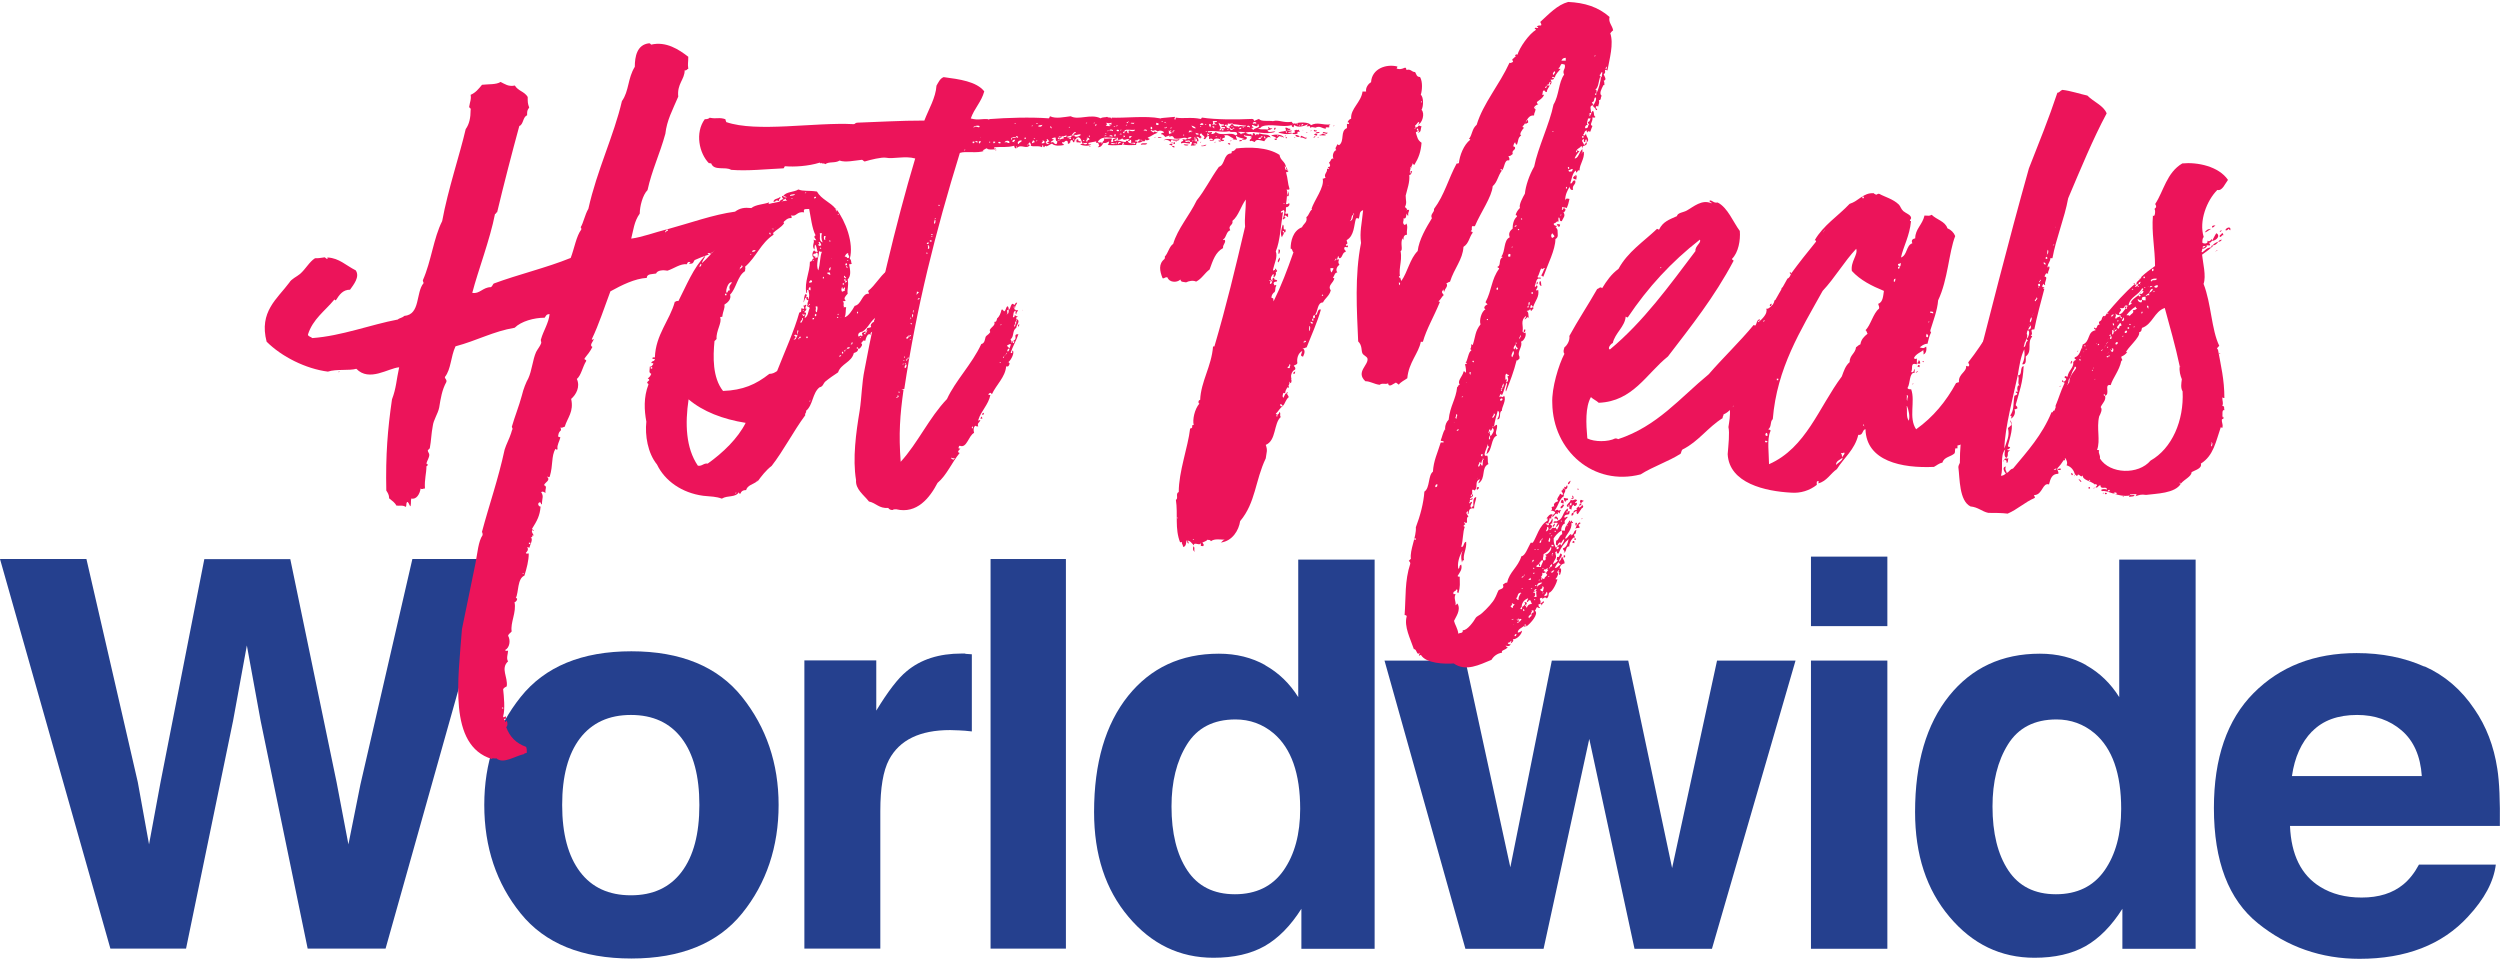 <?xml version="1.0" encoding="UTF-8"?>
<svg id="Layer_2" data-name="Layer 2" xmlns="http://www.w3.org/2000/svg" width="166.9" height="63.99" viewBox="0 0 166.9 63.99">
  <defs>
    <style>
      .cls-1 {
        fill: #ec145a;
      }

      .cls-2 {
        fill: #25408e;
      }
    </style>
  </defs>
  <g id="Layer_1-2" data-name="Layer 1">
    <g>
      <path class="cls-2" d="M5.77,37.32l3.43,14.9.75,4.15.75-4.06,2.94-14.98h5.74l3.09,14.89.79,4.15.8-3.99,3.47-15.06h5.53l-7.32,26.01h-5.2l-3.14-15.21-.92-5.03-.92,5.03-3.14,15.21h-5.05L0,37.32h5.77Z"/>
      <path class="cls-2" d="M49.54,60.98c-1.62,2-4.09,3.01-7.39,3.01s-5.77-1-7.39-3.01c-1.62-2-2.43-4.42-2.43-7.24s.81-5.18,2.43-7.21c1.62-2.03,4.09-3.05,7.39-3.05s5.77,1.02,7.39,3.05c1.62,2.03,2.44,4.44,2.44,7.21s-.81,5.23-2.44,7.24ZM45.51,58.2c.79-1.05,1.18-2.53,1.18-4.46s-.39-3.41-1.18-4.45c-.79-1.04-1.92-1.56-3.39-1.56s-2.6.52-3.4,1.56c-.79,1.04-1.19,2.52-1.19,4.45s.4,3.41,1.19,4.46c.79,1.05,1.93,1.57,3.4,1.57s2.6-.52,3.39-1.57Z"/>
      <path class="cls-2" d="M64.45,43.65c.06,0,.21.01.43.03v5.15c-.32-.04-.6-.06-.85-.07-.25-.01-.45-.02-.6-.02-2.02,0-3.38.66-4.08,1.98-.39.74-.58,1.88-.58,3.42v9.19h-5.07v-19.24h4.8v3.35c.78-1.28,1.45-2.16,2.03-2.63.94-.79,2.16-1.18,3.67-1.18.09,0,.17,0,.24,0Z"/>
      <path class="cls-2" d="M71.16,63.33h-5.03v-26.01h5.03v26.01Z"/>
      <path class="cls-2" d="M84.46,44.41c.91.51,1.64,1.22,2.21,2.13v-9.18h5.1v25.98h-4.89v-2.67c-.72,1.14-1.54,1.97-2.45,2.49-.92.52-2.06.78-3.42.78-2.25,0-4.14-.91-5.67-2.73-1.54-1.82-2.3-4.15-2.3-7,0-3.28.76-5.86,2.27-7.75,1.51-1.88,3.53-2.82,6.06-2.82,1.17,0,2.2.26,3.11.77ZM85.69,58.11c.74-1.06,1.11-2.43,1.11-4.11,0-2.35-.59-4.04-1.78-5.05-.73-.61-1.58-.92-2.54-.92-1.47,0-2.55.56-3.24,1.67-.69,1.11-1.03,2.49-1.03,4.14,0,1.78.35,3.2,1.05,4.26.7,1.06,1.76,1.6,3.18,1.6s2.51-.53,3.25-1.59Z"/>
      <path class="cls-2" d="M103.6,44.1h5.1l2.93,13.85,3-13.85h5.24l-5.58,19.24h-5.17l-3.02-14.01-3.05,14.01h-5.22l-5.4-19.24h5.4l3,13.8,2.77-13.8Z"/>
      <path class="cls-2" d="M126,41.8h-5.1v-4.64h5.1v4.64ZM120.9,44.1h5.1v19.24h-5.1v-19.24Z"/>
      <path class="cls-2" d="M139.27,44.41c.91.51,1.64,1.22,2.21,2.13v-9.18h5.1v25.98h-4.89v-2.67c-.72,1.14-1.54,1.97-2.45,2.49-.92.52-2.06.78-3.42.78-2.25,0-4.14-.91-5.67-2.73-1.54-1.82-2.3-4.15-2.3-7,0-3.28.76-5.86,2.27-7.75,1.51-1.88,3.53-2.82,6.06-2.82,1.17,0,2.2.26,3.11.77ZM140.5,58.11c.74-1.06,1.11-2.43,1.11-4.11,0-2.35-.59-4.04-1.78-5.05-.73-.61-1.58-.92-2.54-.92-1.47,0-2.55.56-3.24,1.67-.69,1.11-1.03,2.49-1.03,4.14,0,1.78.35,3.2,1.05,4.26.7,1.06,1.76,1.6,3.18,1.6s2.51-.53,3.25-1.59Z"/>
      <path class="cls-2" d="M161.87,44.49c1.34.6,2.45,1.55,3.32,2.85.79,1.14,1.3,2.47,1.53,3.98.14.88.19,2.16.17,3.82h-14.01c.08,1.93.75,3.28,2.01,4.06.77.48,1.69.72,2.77.72,1.15,0,2.08-.29,2.79-.88.39-.32.74-.76,1.04-1.32h5.13c-.14,1.14-.76,2.3-1.86,3.48-1.72,1.87-4.14,2.81-7.24,2.81-2.56,0-4.82-.79-6.78-2.37s-2.94-4.14-2.94-7.7c0-3.33.88-5.89,2.65-7.67s4.06-2.67,6.88-2.67c1.67,0,3.18.3,4.52.9ZM154.35,48.83c-.71.73-1.16,1.72-1.34,2.98h8.67c-.09-1.33-.54-2.35-1.34-3.04s-1.8-1.04-2.98-1.04c-1.29,0-2.29.37-3,1.1Z"/>
    </g>
    <g>
      <path class="cls-1" d="M44.4,15.47c.05.14.05-.1.19-.05,0-.1-.05-.1-.09-.1,1.57-.43,3.14-1,4.57-1.19.33-.24.62-.29,1.09-.24.29-.24.81-.24,1.19-.38,0,.05-.1.1,0,.1.62-.14,1.19-.24,1.76-.29-.09.14-.38.1-.43.29.1.1.29-.24.33,0t-.05.05s.05,0,.05-.05c.14,0,.33.05.43-.05.05.09.24.24.57.19-.05.19-.43.09-.33.43-.48-.1-.52.33-.86.19,0,.14.09.1,0,.19-.48-.05-.62.71-1.38.71.05.09.19.09.33.09-.9.48-2.14.57-2.86,1.24-.48-.14-.81.14-1.24.14-.05.14-.24.05-.14.24-.1-.05-.19-.14-.29-.05,0,.05.09.05.14.05-.33.09-.81.29-1,.38-.1.09-.05.29-.38.24,0-.05.09-.05.09-.1-.19-.05-.19.05-.24.14-.43-.05-.86.29-1.29.43-.24-.05-.67-.05-.76.19-.24.05-.62,0-.62.29-.81.05-1.67.48-2.43.9-.43,1.14-.76,2.19-1.24,3.19,0,.1.05,0,.14,0-.05.14-.33.43-.1.52-.14.29-.33.52-.52.76-.05.14.14.05.1.19-.24.38-.33.95-.62,1.19.24.52-.05,1.05-.38,1.33.19.86-.24,1.24-.43,1.86-.09,0-.14.1-.29.05.14.29-.09.14-.14.52-.05.14.1.1.14.14-.05.24-.24.52-.19.76,0,.1-.1.05-.14,0-.29.52-.14,1.05-.38,1.86-.09.09-.05,0-.19,0,.29.24-.14.38-.19.57.24.09.05.24.1.52-.1-.05-.19-.14-.29-.05.19.29.05.38.05.81-.09,0-.05-.14-.14-.14-.19.05-.1.29.05.29-.05.62-.24.95-.57,1.48,0,.09.14.05.1.14-.05,0-.05-.05-.1-.05-.05.19.1.24.1.38-.14-.14,0,.14-.19.09.19.14-.05.52-.09.71-.05,0-.05-.05-.14-.05.1.19,0,.29-.09.38,0,.09.09.05.19.05,0,.48-.14,1-.29,1.48-.48.19-.38,1.14-.57,1.48,0,.05.05.05.05,0,.1.1-.05.29-.14.29.14.67-.29,1.38-.19,1.95-.05.09-.19.14-.24.29.19.33.09.81-.19.95,0,.09.1.05.19.05,0,.19-.14.52,0,.71-.52.48,0,1.05-.09,1.67-.1.05-.19.1-.24.19.05.48.14,1.33,0,1.81,0,.19.19-.1.19.05,0,.24-.05.05-.14.14.05.09.14.09.05.19.05,0,.1,0,.1-.1.14.1.09.43,0,.43.24.67.67,1.09,1.33,1.33.05.09.05.24.05.38,0,.05-.29.05-.14.09-.67.14-1.43.71-1.9.29-.09.05-.29-.05-.29.05-2.95-.9-2.24-5.38-2-8.67.29-1.43.62-3,.9-4.38.14-.71.19-1.48.48-1.9,0-.05,0-.19-.05-.19.48-1.81,1.09-3.52,1.52-5.52.1-.33.33-.76.43-1.09q.05-.19.1-.29s-.05-.14-.05-.14c.19-.67.48-1.38.67-2.09.1-.43.29-.9.43-1.14.24-.52.29-1.24.52-1.76.1-.19.29-.43.33-.57.05-.1-.05-.19,0-.29.14-.52.52-1.09.57-1.67-.24,0-.24.14-.33.24-.71,0-1.57.24-2,.67-1.43.24-2.52.86-3.95,1.24-.33.71-.29,1.52-.71,2.05,0,.14.14.14.1.33-.29.52-.38,1.09-.48,1.71-.09.43-.38.81-.43,1.24-.1.52-.1.95-.19,1.43,0,.1-.14.14-.14.19,0,.1.1.19.1.29,0,.19-.14.38-.19.57,0,.05.09.05.09.1s-.09.1-.09.1c0,.48-.14.86-.1,1.48-.14,0-.19.09-.29,0-.05.38-.29.76-.62.67-.05.19,0,.24-.05.52-.09-.05-.09-.19-.19-.29-.14,0-.05.29-.14.33-.19-.14-.43-.05-.62-.09-.09-.19-.29-.33-.48-.48,0-.24-.1-.38-.19-.52-.05-2.38.09-4.09.38-6.09.29-.76.29-1.29.48-2.14-.71.05-2,1-2.86.1-.48.14-1.33,0-1.9.19-1.48-.19-3.09-1-4.09-2-.52-2,.71-2.86,1.52-3.95.14-.24.48-.38.71-.57.38-.33.62-.81,1-1.05.19,0,.29,0,.57-.05.14-.05.14.09.24.09s-.05-.09.05-.09c.76.05,1.19.52,1.86.86.29.43-.14.95-.38,1.29-.48,0-.71.33-.95.71-.05,0-.05-.05-.1-.05-.62.76-1.43,1.29-1.76,2.33,0,.14.19.14.29.24,1.95-.14,3.9-.9,5.71-1.24.09-.1.29-.1.43-.24,1.09-.09.76-1.57,1.29-2.19,0-.05-.05-.1-.05-.19.57-1.29.71-2.81,1.29-3.95.38-2.09,1.19-4.48,1.57-6.14.24-.33.33-.76.33-1.29.05-.14-.14-.1-.09-.24.05-.33.14-.43.09-.76.33-.14.52-.38.76-.67.43-.05.95,0,1.24-.19.29.14.52.33.95.24.24.38.62.38.86.76,0,.38,0,.43.1.71-.14.19-.14.24-.14.52-.29.1-.24.62-.52.71-.48,1.76-1.05,3.95-1.48,5.76-.09,0-.05.14-.14.1-.33,1.71-1.14,3.81-1.52,5.28.48.1.71-.38,1.24-.38.1-.05.1-.14.19-.24,1.67-.62,3.52-1.05,5.14-1.71.24-.62.38-1.48.71-1.9,0-.05,0-.14-.05-.14.19-.29.29-.86.52-1.24.57-2.57,1.71-4.9,2.24-7.19.48-.67.38-1.52.86-2.29,0-.67.14-1.48.95-1.57.09,0,.09.05.14.09,1-.24,1.86.33,2.48.81,0,.43-.05.43,0,.81-.1,0-.1.14-.24.09,0,.62-.52.9-.43,1.76-.38.9-.76,1.57-.86,2.48-.38,1.38-.9,2.43-1.19,3.76-.33.33-.52,1.1-.52,1.57-.38.52-.43,1.14-.57,1.67.71-.09,1.62-.43,2.38-.62,0,.05-.1.1-.1.14ZM22.69,24.8s-.05.05-.1.05c0-.05.05-.05.1-.05ZM33.5,47.27s.1.09.1,0c0-.05-.1-.05-.1,0ZM34.88,38.32s.1,0,.1-.05c-.05,0-.1,0-.1.05ZM35.4,36.32v-.09h-.09v.09h.09Z"/>
      <path class="cls-1" d="M55.78,14.14c.1,0,.1-.14.05-.19.62.81,1.19,2.29.9,3.33.14.1.05.19.14.33-.14,0-.1.1-.19,0,.1.48.14.81-.09,1.05.09.43-.05.62,0,.95-.09.1-.33.33-.14.43,0,.09-.14.05-.19.09.14.1,0,.19.09.38-.09.05,0,.05,0,0h.14c-.05.24,0,.43-.1.67.24-.05.52-.48.67-.76.48-.1.48-.86.95-.81,0-.1-.05-.1-.05-.19.48-.38.76-.95,1.24-1.33v-.19c.52-.52.95-.9,1.29-1.57.14.05.19-.05.29-.09.05-.14-.09-.14-.05-.29.14-.09.24-.05.38-.19.1.14-.09.19-.09.33.09.14.09-.24.29-.19,0,.1-.05.1-.05.19-.05,0-.09.05-.09.1,0,.1.14,0,.09-.1.05,0,.1.05.1.1-.1.05,0,.05,0,0,.1-.19.1-.38.24-.62.05,0,.05-.05.05-.09.05,0,.05-.05.1-.05,0,.05.05.05.05,0,.09-.05.09-.29.29-.29-.14.19-.19.43-.38.52.14.29-.19.38,0,.57-.09.09-.05,0-.14-.05,0,.24-.19.57-.43.81,0,.09.1.05.19.05,0,.05,0,.1.05.1-.29.19-.24.52-.57.62-.05.14.09.09.09.19-.05.05-.19.05-.24.09,0,.14.09.1,0,.19.14,0,.14-.19.29-.05-.14,0-.19.29-.33.14.1.43-.52.52-.52,1.05,0-.09-.14,0-.19,0,.05.1.09.19.09.29-.19.05-.19.29-.29.43,0-.05-.14-.14-.14-.05h-.05s.05.05.05,0c.05.05.09.05.14.05,0,.05-.1.05-.14.05.29.48-.48.48-.57.86.29,0-.24.62-.48.71,0,.05,0,.1.05.14-.05,0-.05.1,0,.1-.05.19-.14.24-.24.33-.19-.1.1-.05.05-.19t.05-.05s-.05,0-.05.05c-.14.05-.33.1-.24.29-.19-.24-.33.19-.38.38-.19-.1-.14.1-.29.14.19.09,0,.29-.09.38h-.09s0-.1-.05-.1c-.1.05-.05.1.05.1,0,.19-.14.24-.29.29-.14.62-.86.71-1.05,1.29-.29.19-.57.38-.86.62-.14.14-.14.33-.38.38-.48.38-.43,1.19-.9,1.57.05.14-.1.14-.05.29-.81,1.1-1.43,2.33-2.24,3.38-.38.29-.67.67-.95,1.05,0-.09-.05-.09-.05,0-.24.19-.62.24-.71.57-.24,0-.33.1-.38.24-.05,0-.1,0-.1-.1-.24.38-.76.19-1.14.43-.38-.14-.71-.14-1.24-.19-1.43-.19-2.57-1-3.09-2.09-.62-.76-.81-1.95-.71-2.86-.14-.76-.19-1.62.14-2.48,0-.05-.05-.09-.09-.09,0-.1.09-.14.14-.19,0-.05,0-.1-.1-.1.1-.14.14-.09.24-.33-.19-.1-.1-.19-.1-.48.14,0,.14-.05.24-.19,0-.05-.09-.05-.14-.05.05-.19.14-.05.24-.24,0-.1-.24.05-.14-.14h.14c.05-1.52,1-2.48,1.33-3.71.09,0,.09-.09.24-.05.52-1,1-2.24,1.81-3.05-.05.19-.19.29-.24.52.76-.67,1.29-1.57,2.19-2.14.38.14.81-.48,1.24-.62-.05.05-.05.1.05.1,0,.24.33.05.48.09.05-.05.09-.14.09-.29.05,0,.05.05.09.05.1,0,.05-.14.1-.19.14-.05.19-.14.33-.19-.09-.1-.38,0-.33.19-.1-.1-.05,0-.19,0,.09-.1.09-.24.24-.24,0-.1-.1-.19-.19-.19v-.05c.09,0,.14-.1.24-.14.05,0,.05.09.09.09.09,0,.09-.09.09-.24q.14.05.24-.05c.14.14-.24.14-.19.33-.09,0-.19,0-.19.1.05.14.14-.05.19-.05,0,.24.19-.05.29-.05,0-.1-.05-.1-.1-.1.1-.1.14-.24.29-.14,0-.14-.24,0-.19-.19.14-.14.09.1.29.05,0,.05.05.05.1.05,0-.05-.05-.05-.1-.05.05-.14,0-.1.05-.29.09-.05.14-.1.24-.14-.1-.05-.05-.09-.1-.14,0-.05.05-.05.1-.05,0,.1.09.1.24.1-.05-.05-.14-.05-.24-.1.19-.29.71-.24,1-.43.33.14.67.05,1.24.14.29.52.9.71,1.24,1.14,0,.09.05.09.05.19ZM43.54,24.61v-.1h-.1v.1h.1ZM47.26,30.94c1-.71,2-1.67,2.52-2.71-1.52-.24-2.86-.76-3.81-1.57-.24,1.62-.19,3.24.62,4.43.29.05.38-.19.67-.14ZM46.78,17.61c-.05.1-.09.14-.09.19.09.05.19-.19.09-.19ZM47.21,16.9c-.14-.09.1-.19.1-.29.19.14-.14.14-.1.29ZM53.68,20.85c.29,0,0,.24.05.38.24-.14.19-.38.33-.67t-.05-.05s0-.05,0,0c-.05-.05-.14-.05-.14-.09s0-.05.05-.05c0,.05.09.05.09,0,.14,0-.05-.19,0,0h-.09c-.05-.14.05-.24.05-.33-.14,0-.14-.1-.14-.19.19-.1.05.14.14.14.09-.29.05-.33,0-.62-.19-.09,0,.19-.14.19-.14-.76.24-1.38.24-2.09.19,0,.1-.19.29-.24-.19-.05-.14-.43,0-.52.05.1.09.1.24.1-.1-.14-.05-.38-.19-.48-.05.14,0,.24-.05.33-.19-.29.05-.43-.05-.67.05.05.09.05.19.05-.05-.1-.24-.24-.05-.33-.24-.43-.33-1.29-.43-1.76-1.19,0-1.9.76-2.52,1.33.52-.1.52-.52.9-.67-.09.14-.19.14-.05.29-.19.29-.52.43-.76.67.05,0,.05.05.05.1-.86.57-1.14,1.48-1.9,2.14.05.14,0,.1,0,.29-.52.33-.57,1.14-1,1.57.1.29-.14.52-.38.67.05.24-.09.38-.14.81-.05,0-.14,0-.14.05.14.33-.29.9-.24,1.43-.05.05-.09.1-.14.14-.1,1.05-.14,2.43.57,3.33,1.33-.05,2.19-.43,3.09-1.14.24,0,.38-.1.52-.19.52-1.33,1.14-2.67,1.48-3.9.19-.05.1-.1.14-.29.14,0,.1.1.19,0,0-.1-.05-.1-.05-.19.1.05.19-.14.19,0-.05.05-.1.24,0,.24,0,.14-.14.14-.14.24ZM48.07,15.9s.05-.1.14-.1c0,.05-.05.1-.14.1ZM48.5,19.71v-.1h-.1v.1h.1ZM48.73,19.38c-.09-.29,0-.33.14-.52-.24-.1-.43.48-.38.67.14.05.05-.19.24-.14ZM49.16,15.28s-.1.09-.14.14c0-.1.05-.14.14-.14ZM49.07,32.94s.1,0,.1-.05c-.05,0-.1,0-.1.05ZM49.4,17.95c.09-.05.29-.19.09-.24.05.14-.14.1-.09.24-.1.05,0,.05,0,0ZM50.07,17s.1,0,.1-.05c-.05,0-.1,0-.1.05ZM50.45,16.71s-.24-.05-.24.1c.1,0,.19,0,.24-.1ZM50.45,14.57s.1.05.14.05c-.19.05-.19.19-.29.29,0-.05,0-.1-.05-.1v-.05c.14-.05.05-.05.05-.19h.05s.09.05.09,0ZM50.35,15.33c-.1.05,0,.05,0,0,.05,0,.05-.05,0-.05-.05-.05-.05,0,0,0v.05ZM50.35,14.57s.05-.1.05-.19c.14.05.05.1.05.19h-.09ZM50.64,15.14c-.09,0-.19,0-.19.1.1,0,.19,0,.19-.1ZM50.54,32.13s-.05.05-.05,0h.05ZM50.92,14.09s-.05.05-.1.05c0,.09.14.05.1.14-.14,0-.1.1-.19,0-.05.14.05.14.05.24-.14.05-.05-.14-.19-.1-.05-.29.14-.33.29-.43h.05v.1ZM50.88,14.71h-.09s.09-.05.09,0ZM50.97,13.95s0,.05-.05.05t.05-.05ZM50.97,13.95c.14-.24.38-.29.67-.38-.05.24-.43.19-.48.38-.1-.1-.05,0-.19,0ZM51.35,15.47c0,.09,0,.19.1.19,0-.1-.05-.14-.05-.19h.05c0-.1,0-.14-.1-.14,0,.1.05.1.05.14h-.05ZM51.4,14.14v-.05c.14.05.1-.1.19-.1,0,.14-.05.14-.19.14ZM51.64,15.33c-.09,0-.14.05-.14.1.09,0,.14-.05.14-.1ZM51.59,14.42s.1,0,.1-.05c-.05,0-.1,0-.1.05ZM51.78,13.43s-.09.05-.14.05c0-.24.33-.19.43-.33.14.1-.14.1-.05.29-.05-.05-.24-.1-.24,0ZM51.73,14.33s.1,0,.1-.05c-.05,0-.1,0-.1.05ZM52.4,13.28c-.05.1-.24,0-.09.14h-.1c-.05.1-.1.19-.1.29.14-.05.14-.19.29-.24-.05,0-.09,0-.09-.05.05,0,.24.05.24-.05-.09,0-.09-.05-.09-.1.05-.05,0-.05,0,0h-.05ZM52.35,13.95c.19-.05.29-.1.33-.29-.1,0-.1.1-.24.05.09.19-.05.1-.1.24ZM53.07,12.95c-.14.05-.33,0-.33.14.1-.05.29,0,.33-.14ZM52.83,13.28s.09,0,.09-.05c-.05,0-.09,0-.09.05ZM52.97,22.66c.24.05.14-.19.29-.24-.09-.05-.19-.14-.24,0,.19.05.05.19-.05.24ZM53.25,22.04s-.09.29,0,.29c-.05-.14.14-.24,0-.29ZM53.35,22.57h.1v-.1c-.1,0-.1.05-.1.1-.14,0,.05.19,0,0ZM53.54,21.23c.05.19-.14.14-.09.33.09,0,.24-.38.09-.33ZM53.59,21.09c.09.05.24-.14.05-.09,0-.14-.19.05,0,0,0,.05-.05.05-.05.09ZM53.59,20.76s.09,0,.09-.05c-.05,0-.09,0-.09.05ZM53.64,20.19c.05-.29.05-.48.14-.57,0,.05.05.05.09.05,0,.05-.05.09-.05.19-.14.05-.1.29-.19.33ZM53.73,12.9s.1,0,.1-.05c-.05,0-.1,0-.1.05ZM53.87,20.61h-.05s.05-.05.05,0ZM53.92,22.57v-.1h-.09v.1h.09ZM54.11,19.38v-.19c-.14-.05-.1.1-.14.14.05,0,.09.05.14.05ZM54.21,18.85v-.1s-.05-.05-.1-.05c0,.05-.1.09-.1.14.1.1.05,0,.19,0ZM54.02,26.8s.1,0,.1-.05c-.05,0-.1,0-.1.05ZM54.25,17.42s.1,0,.1-.05c-.05,0-.1,0-.1.05ZM54.25,21.23v.1c.1,0,.1-.05.1-.1.05-.05,0-.05,0,0h-.1ZM54.45,17.14s-.05.1,0,.1c0-.05.1-.05.14-.05,0-.14.05-.33-.1-.33,0,.14-.24,0-.19.19,0,.1.14.05.14.1ZM54.49,13.14h-.1s-.05.05-.05.1c.09,0,.14,0,.14-.1ZM54.4,21.09c.1.1.14-.14.05-.14t-.05.05v.09ZM54.54,20.85c0-.19.09-.24,0-.43,0,.05-.05.05-.1.05.1.19-.09.29.1.38ZM54.87,16.81c-.1,0-.14,0-.19-.05,0,.29-.24.95-.05,1.29.14-.48.1-.9.24-1.24ZM54.64,16.28c0,.19.05.14.19.1,0-.1-.14-.33-.19-.19.05,0,.05.05.05.1h-.05ZM54.68,16.33v-.05s.05.05,0,.05ZM54.87,15.57h-.14c.05.29-.1.48.19.62-.1-.24-.1-.43-.05-.62ZM54.73,16.57s.09.1.09,0c0-.05-.09-.05-.09,0ZM54.97,18.47s-.1.1,0,.14c0-.05.09-.09,0-.14ZM55.02,15.76c-.05.1,0,.38.1.19-.14,0,.14-.24-.1-.19ZM55.4,18.19c-.09,0-.19,0-.19.05.05,0,.19.19.24.05-.05,0-.05-.05-.05-.1ZM55.35,16.09s.09.1.09,0c0-.05-.09-.05-.09,0ZM55.49,17.85c-.14,0-.14.1-.14.19.14.05.05-.14.14-.19ZM55.54,17.23s0-.05,0,0c-.09.05,0,.05,0,0ZM55.83,13.95h-.09s.09-.05.09,0ZM55.87,21.19s.09.09.09,0c0-.05-.09-.05-.09,0ZM55.97,20.95s0-.05,0,0c-.14,0,.05.19,0,0ZM55.92,14.33s.1,0,.1-.05c-.05,0-.1,0-.1.05ZM56.16,23.71c-.09,0-.14.05-.14.1.1,0,.14-.05.14-.1ZM56.16,21.19s0-.05,0,0c-.09.05,0,.05,0,0ZM56.4,19.42c-.05-.14.1-.19-.05-.24,0,.05,0,.1-.09.1,0-.05,0-.1-.05-.1-.05.14-.05.19,0,.29.09,0,.09-.05.19-.05ZM56.25,23.47s-.05.05-.05.09c.09.14.14-.05.05-.09ZM56.35,19v-.09h-.09v.09h.09ZM56.35,18.42c-.05.1.14.24.14.1-.1,0-.05-.14-.14-.1ZM56.4,18.85c.1.05.24-.14.05-.1v-.1h-.1c0,.1.05.1.1.1,0,.05-.05.05-.05.1ZM56.49,23.33s-.05,0-.05.05c-.19,0,0,.19,0,0t.05-.05s.05,0,.05-.05c.1,0,.19,0,.19-.1-.09,0-.19,0-.19.1t-.05.05ZM56.68,17.19c.05-.14-.09-.14-.05-.29-.14,0-.19.14-.24.24.19-.05.14.19.29.05.05.09.05,0,0,0ZM56.45,17.71h.09s.05-.1-.05-.14t-.05.05v.1ZM56.49,17.76c0,.09.05.14.09.14,0-.1-.05-.14-.09-.14ZM56.54,17.42s.1,0,.1-.05c-.05,0-.1,0-.1.05ZM56.83,22.99h.05s.09-.14,0-.14c-.05.05-.05.1-.05.14-.1.05,0,.05,0,0ZM57.25,20.8s-.1.09,0,.14c0-.05.09-.1,0-.14ZM57.78,22.23c-.24-.05.05.24,0,0,.05,0,.09-.05.09-.14.05,0,.05-.05,0-.05-.05-.24.24-.09.29-.24-.1-.1.09-.29.19-.33-.05.19.14,0,0,0,0-.14.14-.14.14-.29-.38.24-.52.71-.9.95-.19.05-.33.09-.29.33.14,0,.14-.14.24,0,.1-.1,0-.1,0-.24.1,0,.1-.09.24-.09v.09ZM57.4,22.57s.09,0,.09-.05c-.05,0-.09,0-.09.05ZM57.83,22.09s0,.05-.05.05t.05-.05ZM57.87,22.09v-.05s-.05,0-.05.05h.05ZM58.44,21.38v.09c.1,0,.1-.05.1-.09.05-.05,0-.05,0,0h-.1ZM58.54,21.95v-.1c.14-.05.05.1,0,.1ZM58.78,20.9c-.14.14.19.05.14-.05-.05-.05-.14.05-.14.05ZM59.16,19.09c-.14,0-.14.05-.14.19.14.05.05-.14.14-.19ZM59.21,20.52c.19.05,0-.14,0,0-.09.05,0,.05,0,0ZM59.35,18.19s0-.05,0,0c-.09.05,0,.05,0,0ZM59.44,18.71c.14.05.1-.1.14-.14-.09,0-.14.05-.14.14-.19-.05,0,.14,0,0ZM59.4,18.04s.1,0,.1-.05c-.05,0-.1,0-.1.05ZM59.68,18.42s-.05-.05-.1-.05c-.05.14.14.05.1.19.19-.1.33-.19.43-.38-.14,0-.29.19-.38.1-.09.05.05.1-.05.14ZM59.83,19.61s0-.14-.05-.14c0,.05-.09.09-.09.14h.14ZM59.87,17.95s-.05.19.05.19c0-.29.29-.1.43-.24.05-.14-.05-.14-.05-.24.05,0,.05-.05.09-.05.05.1.05,0,0,0,0-.19.14-.29.19-.48-.24.1-.52.67-.38.67-.1.14-.14.05-.29.05,0,.05,0,.1-.05.1,0-.14-.19.05,0,0ZM59.87,17.61s.09,0,.09-.05c-.05,0-.09,0-.09.05ZM60.06,17.42c.09.1.14-.14.05-.14t-.05.05v.1ZM60.3,18.33v-.1h-.1v.1h.1ZM60.35,17.04c.19-.05.29-.29.38-.48h-.09c-.1.14-.14.29-.29.33.1,0,.05.1,0,.14ZM60.44,18c-.24.24.24-.1,0-.05v.05ZM60.54,18.95c-.14-.05,0-.24.14-.24-.05.09-.1.14-.14.24ZM60.63,17.57s.05-.05.05-.1c-.05,0-.05-.05-.14-.05v.14h.1ZM60.68,17.57c-.05.09-.14.14-.05.24.14,0,.14-.19.09-.24.29-.05,0-.33,0,0h-.05ZM60.78,16.42c.14,0,.14-.05.14-.19-.14,0-.14.05-.14.19-.09.05,0,.05,0,0ZM60.92,16.42c0,.14-.14.14-.14.29.09,0,.24-.19.14-.29ZM61.02,17.23s.09,0,.09-.05c-.05,0-.09,0-.09.05ZM61.4,16.76c.09-.19.09.1.14.1-.05.1-.14.14-.24.19-.05-.14.29-.14.1-.29ZM61.59,15.57c-.14.05-.14.19-.24.29-.1-.14.19-.33.19-.52.05,0,.09.05.09.14-.05,0-.05.05-.05.09ZM61.4,15.47c-.14-.05,0-.24.05-.24.14.05-.05.19-.05.24ZM61.73,15.14c0,.1-.05.1-.05.19-.09-.05-.19-.57.05-.38,0,.05-.19.19,0,.19ZM61.83,14.81c.14.05.05.14,0,.24-.05,0-.05-.1-.1-.1,0-.05.1-.1.1-.14ZM61.78,15.42h-.05s.05-.05.05,0Z"/>
      <path class="cls-1" d="M66.06,7.95c1.14-.09,2.76-.14,3.95-.05.05,0,.05-.1.09-.14.38.19.95.05,1.38,0,.52.29,1.33-.19,2,.14.14-.1.33-.05.43-.1.05.05.14.05.24.05,0,.05.05.05.09.05,0-.05-.05-.05-.09-.05.9.05,2.33-.14,3.29.05v.05s.05-.05,0-.05c.29-.05.57-.05,1-.1,0,.14-.09.1,0,.19.05,0,.05-.1.05-.14.52.09,1-.05,1.67.09.05,0,.05-.09.09-.09.9.14,2.24.14,3.33.09.09,0,.14.05.14.14.14-.05.19-.1.33-.14.14.19.57.1.95.14-.1.05,0,.05,0,0,.38-.1.67.14,1.24.05,0,.05.09.1.09.14-.09.05,0,.05,0,0,.09-.1.14.05.24-.05,0,.05,0,.09.05.09s0-.09-.05-.09c.14-.05.81-.1.95.14.43-.24.76,0,1.29-.05,0,.05-.19.1-.05.14,0,.14-.33-.05-.24.14-.24,0-.38-.19-.62-.1-.05-.05-.05,0,0,0-.1.1-.29-.09-.43.05,0-.19-.09-.1-.24-.1,0-.05.1-.1.1-.14-.33.14-.71.24-.91.05-.05,0-.05.1-.05.14-.1,0-.14-.05-.14-.14-.57.19-1.43-.14-2,.1-.05.05-.1.14-.24.1.1.14.38.05.62.1.14-.05.05-.05.05-.19.09.05.09.14.29.1q-.09.1-.33.14c.05.24.43,0,.52.1-.67.24-1.33-.1-2,.05-.14-.05-.29-.05-.52-.05.1.05.24.09.24.24-.05-.19.14-.1.29-.19.14.1.24.14.38.1,0,.05.05.05.05.1t-.05.05c-.14-.05-.38,0-.48-.09-.05.14.19.09.19.19,0,.14-.19.14-.33.14,0-.05.09-.05.19-.05-.19-.09-.48-.09-.57-.24-.05.14.05.19.05.29-.19-.05-.14,0-.29-.05,0-.05.05-.05.1-.05-.29-.05-.33-.29-.67-.19.19.19-.09.1-.14.24,0,.05.1.05.14.05,0,.1-.14.1-.19.05-.09-.19-.48-.19-.52,0h-.24c-.05-.14.24.05.19-.1,0,0-.14-.09-.19,0-.14,0,.05-.29-.14-.19v-.05s.09-.05.09-.1c.05-.05,0-.05,0,0-.09,0-.09-.05-.14-.05,0,.1.05.1.05.14-.05,0-.05.05,0,.05-.14.05-.09.24-.29.19.19-.19-.05-.19-.14-.38-.24.1,0,.19.05.29-.05,0-.09-.1-.09.05-.14,0-.1-.14-.29-.1.14.1.14.19.14.29h-.09c-.05-.1.05-.19-.19-.19,0,.1.05.1.05.05.09.05.05.1-.05.1,0,.05.09.05.19.05v.19c-.1-.1-.05-.05-.24-.05,0,.09.14.05.19.09-.09.05-.19.05-.38.05.05-.1.19-.29-.05-.24.05-.19-.24-.05-.33-.09.05.19.19,0,.33.09v.1c-.24,0-.38-.1-.57,0-.14-.19.29-.1.05-.29.19,0,.24.1.33-.05.1.05.19.05.29-.05,0-.1-.24,0-.29.05-.19-.14-.48.1-.86,0-.05-.1-.1-.19-.24-.14t-.05-.05s-.05-.05-.05,0c-.09.05-.19.05-.24.1-.14-.1-.14-.19-.29-.19,0-.14.19-.05.19-.14-.14-.1-.24-.14-.43-.05-.05,0-.05-.05-.09-.05-.05-.09-.24.1-.33-.05-.14.05.14.14.14.19.05-.14.14-.05.29,0-.38.14-.33.19-.67.33,0,.05.1.05.14.09-.05.05-.19.14-.29.05v-.05s-.05.05,0,.05c0,.05-.05.05-.05.1h-.14s0-.05-.05-.05c0-.05-.05-.05-.1-.05,0,.05.05.05.1.05t.05.05s-.14.1-.29.1c-.05-.14.1-.1.1-.19s-.19,0-.19.05c-.05-.05-.1-.05-.1,0,0,.14.05.05.1.05.14.14-.1.05-.05.24-.19,0-.67.05-.9-.05.05,0,.09-.05.09-.1q-.14,0-.09.1s-.05,0-.05.05c-.38,0-.43.05-.95,0,.1-.09.05-.14.1-.24-.14.05-.19.14-.38.1-.1.14-.14.29-.38.29,0-.05.09-.05.09-.1s0-.1-.05-.1c.05-.19-.24,0-.14-.19-.24.05-.33.05-.52.1-.05.14.09.1.19.1-.14.14-.57.1-.76,0,.09,0,.09-.05.19-.05-.14-.14-.05-.33-.29-.43-.05.05-.19,0-.14.14h-.09s-.1-.05-.14-.05c0,.19.05,0,.14.05,0,.05-.05.1-.05.19-.14.05-.05-.14-.19-.14-.1.05-.1.1-.05.14-.09,0-.05.14-.19.1,0-.1,0-.19-.1-.19-.14,0-.09.14-.29.09,0,.14.1.1.14.19-.24.05-.62.1-.81-.09-.14.05-.24.14-.38.19,0-.1-.14,0-.14.05-.09,0-.05-.14-.09-.14s-.05.1-.05.14c-.29-.14-.52,0-.76-.1.05-.14-.05-.14-.05-.24-.05.05-.09.1-.14.14t-.05.05c0,.1.05,0,.05-.05.05,0,.1.05.14.05-.24.33-.57-.09-.86.19,0-.05,0-.09-.05-.09s0,.09.05.09c-.14.1-.19-.05-.19-.14-.52.14-.76.05-1.33.1-.05.24.14-.05.09.14-.19,0-.48.05-.57-.05,0-.05-.05-.05-.05,0-.09,0-.14.1-.24.1,0,.05.05.05.09.05-.43.19-1.24,0-1.62.14-1.62,5.24-2.9,10.33-3.71,15.76h-.19s.1.05.14.05c-.24,1.71-.33,2.95-.19,4.81,1.14-1.24,1.9-2.95,3.09-4.19.57-1.24,1.67-2.33,2.29-3.67.24-.05.24-.33.29-.48.05-.1.19-.14.29-.29.05-.05-.05-.14,0-.19.1-.19.38-.29.29-.52.14,0,.14-.05.19-.24.14-.1.24-.33.29-.57.14-.05.1.1.19.1.1-.05.1-.24.19-.33.1,0,.1.14.1.24-.19-.05-.05.19-.1.29-.09.05,0,.05,0,0,.1-.05.1-.14.1-.29.14-.05.14-.52.33-.38-.09.05,0,.05,0,0,.14.14.05-.14.24-.1-.05.14-.14.19-.14.33h-.05c.05-.19-.14,0,0,0v.1s.19.14.19.05c.14.05-.1.14-.05.29-.1,0-.05-.14-.05-.24-.19.05-.14.29-.19.43.14.05.1-.1.14-.14.1.14.1.05.19.09-.1.1-.19.1-.05.19-.05,0-.05.1-.05.14-.1,0-.1.14-.05.19-.09,0-.09.1-.09.19.05-.05.09-.1.09-.19.05,0,.05-.1.05-.19.05,0,.05-.1.05-.14.24.14-.05.38-.05.57-.29.19-.14.62-.38.76,0,.1.1.1.05.24.09,0,.05-.14.14-.14,0,.09-.05.09-.05.14.1.1.14-.14.05-.14.33-.14-.09-.43.33-.43-.14.43-.38.81-.52,1.24.19.1.05-.14.14-.14.14.1-.09.62-.29.76-.1.05,0,.05,0,0,.05,0,.05.1.09.1-.05.09-.05.24-.24.19-.05.71-.67,1.24-.95,1.86-.09-.14-.14-.1-.24,0,0,.05.09.05.14.05-.14.67-.62,1.05-.81,1.67,0,.1.05,0,.14,0-.05.19-.24.19-.14.43-.09,0-.14,0-.19-.05-.14.1-.14.29-.09.48-.38.19-.48,1.05-.95.86-.1,0-.05.14-.1.14,0,.05.1.05.14.05-.05.05-.29.24-.05.29-.52.62-.86,1.48-1.48,2-.52,1-1.38,2.09-2.76,1.76-.1,0-.19,0-.24.05-.14,0-.24-.05-.29-.14-.62.05-.81-.33-1.29-.43-.33-.43-.91-.81-.86-1.43-.24-1.43,0-3.19.24-4.62.14-.9.14-1.86.33-2.76.76-4.09,2.09-9.81,3.38-14.09-.67-.19-1.48.05-1.95-.05-.29-.05-1.05.14-1.38.24-.1.05-.14-.1-.24-.1-.48.05-1.09.19-1.48.05-.29.19-.71.05-.95.24-.05-.05-.14-.05-.24-.05,0-.05-.05-.05-.05,0-.05,0-.05-.05-.09-.05-.76.24-1.71.29-2.29.24-.1,0-.05.14-.14.14-1.14.05-2.38.19-3.48.1-.38-.24-1.14.09-1.33-.43-.1,0-.14-.05-.14,0-.67-.67-.95-2.05-.29-2.95q.24,0,.33-.1c.48.1.62-.05,1.05.1,0,.1.05.1.05.19,2.05.71,5.9,0,8.52.14.09,0,.09-.1.24-.1,1.52-.05,2.81-.14,4.47-.14.29-.76.76-1.52.81-2.33.14-.24.24-.48.48-.57,1.05.14,2.19.29,2.71.95-.19.71-.67,1.14-.9,1.81.52.14.71,0,1.19.05v.05ZM54.92,10.85s-.05.05-.05,0h.05ZM59.92,26.52c.19,0-.05-.29,0,0-.19-.05,0,.14,0,0ZM59.97,26.18s.09.1.09,0c0-.05-.09-.05-.09,0ZM60.25,24.33s.1,0,.1-.05c-.05,0-.1,0-.1.05ZM60.3,24.09s.09,0,.09-.05c-.05,0-.09,0-.09.05ZM60.4,23.8s0-.05,0,0c-.14,0,.05.19,0,0ZM60.45,24.33c0,.1-.09.1-.05.24.1.05.19-.29.05-.24ZM60.4,24.28s.1,0,.1-.05c-.05,0-.1,0-.1.05ZM60.54,23.95s-.09.14,0,.14c0-.05.05-.1.05-.14.19,0,0-.19,0,0h-.05ZM60.49,22.57c.09.1.14,0,.19-.1.09,0,.14-.05.14-.1-.09,0-.09.05-.14.05,0-.05-.05-.05-.05,0-.05.05-.1.1-.14.14ZM60.68,22.47v-.05h-.05s0,.05.05.05ZM60.73,22.71s.09,0,.09-.05c-.05,0-.09,0-.09.05ZM60.78,21.28c.14,0-.05-.19,0,0-.09.05,0,.05,0,0ZM60.78,21.61s.1.1.1,0c0-.05-.1-.05-.1,0ZM60.92,20.95s-.09.24,0,.24c0-.1.1-.14,0-.24ZM60.97,20.85c.05.1.05,0,0,0v-.05c.14,0-.05-.19,0,0-.05,0-.05.05,0,.05ZM61.35,19.52s-.05-.05-.14-.05c0,.09,0,.14-.05.19.1,0,.1-.1.19-.14ZM61.4,19.9c-.1,0-.14.05-.14.1.09,0,.14-.05.14-.1ZM61.83,16.9s.09.1.09,0c0-.05-.09-.05-.09,0ZM62.02,16.19h-.1s-.05.05-.05.1c.09,0,.14,0,.14-.1ZM61.92,16.42c.14.05-.09.19.1.19.05-.1,0-.33-.1-.19ZM62.06,16.09s.05.05.1.05c.14-.09-.1-.14-.1-.05ZM62.16,15.66s.1.09.1,0c0-.05-.1-.05-.1,0ZM62.16,15.81s.1,0,.1-.05c-.05,0-.1,0-.1.05ZM62.4,14.66c0,.14-.1.19,0,.29.05-.05.09-.29,0-.29ZM62.4,14.62s.09,0,.09-.05c-.05,0-.09,0-.09.05ZM62.64,13.71s.09.1.09,0c0-.05-.09-.05-.09,0ZM63.68,30.56c0,.14-.19-.1-.19.05.09,0,.09.05.14.1,0-.05.19-.1.05-.14ZM64.35,10.04s.1,0,.1-.05c-.05,0-.1,0-.1.05ZM64.92,28.47s-.1.1,0,.14c0-.05.09-.1,0-.14ZM64.97,9.57s.1-.05.1-.1c-.05,0-.1-.05-.14,0,0,.05,0,.1.05.1ZM65.4,8.43c-.05-.1-.52,0-.38.09.09-.19.38.1.38-.09ZM65.11,9.47l.14.05c.09-.1-.14-.14-.14-.05ZM65.4,9.57s.09-.1.09-.14h-.14v.1s0,.05.05.05ZM65.59,27.9s0,.05-.05.05h-.09s.05-.09.05-.14c.05,0,.05.1.1.1ZM65.49,9.14s0-.05,0,0c-.09.05,0,.05,0,0ZM65.63,27.56c.09,0,.05.1,0,.14-.1,0-.05-.1,0-.14ZM65.92,9.9s-.05.05-.05,0h.05ZM66.11,9.47s0-.05,0,0c-.19-.05,0,.14,0,0ZM66.35,9.57s.1-.05.1-.1c-.05,0-.1-.05-.14,0,0,.05,0,.1.05.1ZM66.54,10s-.05.05-.09.05c0-.05.05-.05.09-.05ZM66.78,9.57c.09-.1-.14-.14-.14-.05t.05.05h.1ZM66.73,24.23s.1,0,.1-.05c-.05,0-.1,0-.1.05ZM66.78,21.71s.09,0,.09-.05c-.05,0-.09,0-.09.05ZM67.16,23.66s-.05,0-.05.05t-.05.05s-.05,0-.05.05c-.14,0,.05.19,0,0t.05-.05s.05,0,.05-.05t.05-.05s.05-.05.05-.1c.05-.05,0-.05,0,0-.05,0-.05.05-.05.1ZM67.4,9.52c0-.19-.33-.14-.33,0,.19-.1.19.1.33,0ZM67.3,23.47c.05-.1.14-.1.05-.19.09-.05.09-.19.14-.29-.14-.05-.14.05-.24.05-.05.14.14.1.1.24-.1,0-.14.19-.05.19ZM67.59,9.19h-.05s-.1.14,0,.14c0-.05.05-.1.05-.14.05,0,.24.05.24-.05.05.05.14.1.14,0-.05-.05-.14-.1-.14,0-.09.05-.24-.05-.24.05ZM67.68,9.47s.09-.09.09-.14c-.14-.05-.29.19-.09.14.05.1.05,0,0,0ZM67.73,8.28s.09,0,.09-.05c-.05,0-.09,0-.09.05ZM68.21,9.38c-.19-.05-.38.19-.19.24,0-.14.19-.1.19-.24ZM68.01,21.8c-.09,0-.05-.1,0-.14h.05s-.05.1-.05.14ZM68.3,20.71h-.05s.05-.05.05,0ZM68.4,9.19s-.05,0,0,0c-.05.24.24-.05,0,0ZM68.87,8.43s.09,0,.09-.05c-.05,0-.09,0-.09.05ZM69.06,9.52v-.1s-.05-.05-.1-.05c0,.05-.14.19,0,.19,0-.05.05-.05.1-.05ZM69.01,9.28s.1,0,.1-.05c-.05,0-.1,0-.1.05ZM69.16,8.28s.14,0,.14-.05c-.05,0-.14,0-.14.05ZM69.16,9.43s.1,0,.1-.05c-.05,0-.1,0-.1.05ZM69.59,8.33c-.09.05-.24,0-.29.1.14.05.24.05.29-.1ZM69.54,9.57c.1,0,.14,0,.19-.05.05-.1-.14-.19-.14-.1t.05.05s-.1,0-.1.1ZM69.87,9.62s.19,0,.19-.05c-.29,0-.09-.1,0-.14-.05,0-.14-.24-.19-.1.14.05-.1.1-.05.19.05,0,.05.05.05.1ZM70.11,8.43c0,.09.05.14.1.14,0-.1-.05-.14-.1-.14ZM70.63,9.38s-.05,0-.05.05c-.1,0-.1-.1-.1-.24-.14-.05-.43.14-.14.09,0,.14-.19.1-.19.24.24-.1.14.05.33.1.1,0,.1-.1.1-.19t.05-.05s.14,0,.14-.05c.05-.1.43-.05.19-.19.09,0,.29.05.24-.1-.09,0-.19.1-.33.05.05.14-.14.1-.24.1-.05.24.19-.1.14.14-.05,0-.14,0-.14.05ZM70.68,9.14s.14,0,.14-.05c-.05,0-.14,0-.14.05ZM71.3,9.19s.1.09.19.09c.05-.14-.09-.09-.19-.09,0-.1.38.05.19-.14h.19c-.05-.19.14-.1.14-.24-.19,0-.19.19-.33.24-.05.05-.38.05-.19.14ZM71.35,8.52s.09,0,.09-.05c-.05,0-.09,0-.09.05ZM72.16,9c-.14-.1-.19.05-.43,0-.05.24.38.09.43,0ZM72.01,9.33c-.09.19.19,0,.14.19-.19,0-.14-.05-.29,0t.05-.05c-.19-.09-.1-.05.05-.14h.05ZM71.97,9.33s-.09,0-.09-.05c.05,0,.09,0,.09.05ZM72.3,9.38s.09.09.09,0c0-.05-.09-.05-.09,0ZM72.58,9.57c-.09-.1-.14.05-.24-.05-.09.14.24.14.24.05.05-.05,0-.05,0,0ZM72.49,8.24s.09,0,.09-.05c-.05,0-.09,0-.09.05ZM72.58,9.47c0-.09.05-.14.14-.14.05-.1-.14-.19-.19-.1h.09s-.19.19-.05.24ZM72.68,9.09s.09.1.09,0c0-.05-.09-.05-.09,0ZM72.82,9.76s-.05.05-.1.05c0-.05.05-.05.1-.05ZM73.01,8.24s.09,0,.09-.05c-.05,0-.09,0-.09.05ZM73.16,8.28s-.09.1,0,.14c0-.05.1-.1,0-.14ZM73.54,9.57h.05c0-.19.19-.14.1-.33.14.05.29,0,.52,0,.05.14-.1.14,0,.24.19,0,.09-.05.09-.19.1,0,.24-.14.29,0-.1,0-.29.1-.14.14.14-.14.38.05.71.05,0-.19.05,0,.14-.09,0,.24.33.14.48.24.05-.19-.19-.05-.29-.1.1-.1-.05-.1.05-.19h-.14c-.09-.19-.33.14-.48-.1-.05-.05-.05,0,0,0-.05.05-.14.1-.29.1v-.14c-.57.05-1-.19-1.33.24.05.19.29-.05.24.14-.09.05,0,.05,0,0ZM73.73,9.09s.14,0,.14-.05c-.05,0-.14,0-.14.05ZM73.78,8.95s.09,0,.09-.05c-.05,0-.09,0-.09.05ZM73.82,8.38s.29.1.33,0c-.19,0-.09-.14.05-.05v-.14c-.14.05-.19.05-.33,0,0,.05,0,.1.05.14-.05,0-.09,0-.09.05ZM73.92,8.76s.1,0,.1-.05c-.05,0-.1,0-.1.05ZM74.06,8.71c.09,0,.19,0,.24.05.05-.14-.24-.14-.24-.05ZM74.06,9.09c.09,0,.14,0,.19.05.1-.14-.19-.14-.19-.05ZM74.49,9.57c-.14.05-.29-.1-.33,0,.05.05.29.09.33,0,.19.05,0-.14,0,0ZM74.35,8.47s.1,0,.1-.05c-.05,0-.1,0-.1.05ZM74.39,9.09c.09.1.14-.14.05-.14t-.05.05v.09ZM74.49,8.43s.14,0,.14-.05c-.05,0-.14,0-.14.05ZM74.68,8.76c.1-.1-.14-.14-.14-.05t.05.05h.09ZM74.82,9.52c-.05-.14-.29.05-.14.1,0-.1.14-.05.14-.1ZM74.78,8.95c.14.14.09-.14,0,0-.1.05,0,.05,0,0ZM74.78,8.71s.09,0,.09-.05c-.05,0-.09,0-.09.05ZM75.06,8.81s.1-.05.19-.1c0,.1,0,.19.1.19,0-.09-.05-.19.05-.19.1.05.33.1.38-.05-.29.05-.76-.1-.71.14-.24-.05.05.24,0,0ZM75.01,9.14c.24.05-.05-.24,0,0-.09.05,0,.05,0,0ZM75.16,8.38s.09,0,.09-.05c-.05,0-.09,0-.09.05ZM75.3,8.14h.05c.05.1.05,0,0,0,0-.05-.05-.05-.05,0-.19,0,0,.19,0,0ZM75.39,9.33c.1.1,0,.1-.09.05,0-.05.05-.05.09-.05ZM75.58,9.09h-.19v.14c.1,0,.1-.1.19-.14ZM75.49,8.24c.14,0,.19.09.24-.05-.1.05-.24-.05-.24.05ZM75.92,9.38s.05.05,0,.05v-.05ZM76.16,9.66c0-.14.29-.09.43-.09-.09.14-.19.05-.43.09ZM76.35,8.71c.09,0,.14,0,.19.05.1-.14-.19-.14-.19-.05ZM76.82,8.47v.14c.14.09.14-.19,0-.14ZM77.16,9.14s-.05.05-.09.05c0-.05.05-.05.09-.05ZM77.2,8.19c-.05.14,0,.19.14.14.05-.14-.09-.09-.14-.14ZM77.54,9.14c0,.1-.19.05-.24.05,0-.1.14,0,.24-.05ZM77.54,8.14s.1,0,.1-.05c-.05,0-.1,0-.1.05ZM78.3,9.38c-.05-.14-.19.05-.14.14-.05-.14-.29-.24-.48-.14.24-.24.76.05,1.05-.1v.05c-.09.1-.29.05-.43.05ZM77.82,8.19c0-.14-.19.05,0,0,.05.1.05,0,0,0ZM77.82,8.52c.19.05,0-.14,0,0-.19-.05,0,.14,0,0ZM78.11,8.76s-.05-.05-.09-.05c.05.14-.05.19.09.24,0-.05.05-.05.1-.05.05-.09-.1-.05-.1-.14.19.05,0-.14,0,0ZM78.16,9.09s-.05,0-.05-.05h-.05c-.05.1.1.1.1.05ZM78.25,9.71c-.1,0-.1-.05-.19-.05,0-.09.29-.09.19.05ZM78.11,8.57s.14,0,.14-.05c-.05,0-.14,0-.14.05ZM78.44,9.62c-.09,0-.09-.1-.24-.05-.05-.14.24.05.19-.1.05,0,.05.1.05.14ZM78.39,9.85l-.14-.05c0-.1.24-.05.14.05ZM78.35,8.76c.14,0-.05-.19,0,0-.19,0,0,.19,0,0ZM78.58,9.43s-.05.05-.1.05c0-.05.05-.05.1-.05ZM79.06,9s0-.05,0,0c-.19-.05,0,.14,0,0ZM79.35,9.66c-.05.1-.29.05-.33,0,.05-.05.24,0,.33,0ZM79.54,8.85v-.1s0-.05-.05-.05c0,.05-.05.05-.09,0,0,.05-.05.1-.05.14.14,0,.09-.1.19,0ZM79.54,8.38c.05.14.14.19.29.19-.05-.14-.19-.14-.29-.19ZM79.58,9.43s.1,0,.1-.05c-.05,0-.1,0-.1.05ZM79.63,8.76s0-.05,0,0c-.09.05,0,.05,0,0ZM79.73,9.19s.09,0,.09-.05c-.05,0-.09,0-.09.05ZM79.82,8.85c0,.14.05.14.19.14.05-.14-.14-.05-.19-.14ZM80.34,8.28c-.09-.1-.19-.05-.24.05.05,0,.24.05.24-.05ZM80.11,8.47s.09,0,.09-.05c-.05,0-.09,0-.09.05ZM80.2,9.47s-.05.05-.09.05c0-.05.05-.05.09-.05ZM80.54,9.66c-.05.1-.19.1-.33.1v-.05c.14.05.19-.05.33-.05ZM80.44,8.33s.1,0,.1-.05c-.05,0-.1,0-.1.05ZM80.49,8.81s.09,0,.09-.05c-.05,0-.09,0-.09.05ZM80.63,8.76c0,.14.14.05.29.05,0,.05-.05.09-.05.14.14,0,.24-.05.29-.14.38.33,1.05-.05,1.33.24,0-.05.05-.05.1-.05.05-.33-.38-.1-.52-.24-.52.1-.76-.05-1.43,0ZM80.82,8.47c0-.1.1-.19-.1-.19,0,.1,0,.19.1.19.05.1.05,0,0,0ZM81.15,8.28s-.09-.05-.09-.1c.05-.05.19,0,.19-.1h-.29c.05.14.05.19-.05.24.09,0,.19,0,.24-.05-.05.19.14,0,0,0ZM81.06,8.43s-.14,0-.14.05c.09,0,.09.05.14.1v-.14ZM81.2,9.47s-.1.05-.14.05c0-.05.09-.05.14-.05ZM81.15,9.14s.1,0,.1-.05c-.05,0-.1,0-.1.05ZM81.54,9.38c.05.09-.24.09-.19,0h.19ZM81.54,8.71c-.05-.19.1-.14.24-.14.05-.19-.24,0-.24-.14,0-.1.24.05.14-.14-.19.05-.24-.05-.33-.1.05.24.24.38.05.48.05.1.09-.05.14.05ZM81.44,9.24s.09,0,.09-.05c-.05,0-.09,0-.09.05ZM81.68,8.71v-.09h-.1v.09h.1ZM81.82,8.43s.05-.05.09-.05c0,.05-.05.05-.05.1.1.05.14.14.24.05-.05.14.24.24.19.05.24.05.05-.14,0,0-.09.1-.09,0-.19-.05,0-.05-.09-.05-.09-.09.19.05.09-.19.29-.14.1.24.33.05.43.19-.05-.19.33.05.48-.1-.19,0-.71-.1-.91-.1v-.05c-.19,0-.19.05-.33,0,0,.05,0,.14-.05.14,0-.14-.29,0-.09.05ZM81.92,8.66s.1,0,.1-.05c-.05,0-.1,0-.1.05ZM82.11,9.66l-.14-.05c0-.1.24-.05.14.05ZM82.25,9.38s-.09.05-.14.05c0-.05.1-.05.14-.05ZM82.2,8.47s.09,0,.09-.05c-.05,0-.09,0-.09.05ZM82.73,8.62c.1,0,.14,0,.14-.1-.09,0-.09.05-.14.05-.05-.05-.05,0,0,0v.05ZM82.73,9.43c0-.1.14-.1.19-.05,0,.05-.14.05-.19.05ZM82.96,8.52s.09,0,.09-.05c-.05,0-.09,0-.09.05ZM83.44,8.52c.05-.14-.19-.19-.19-.05.1,0,.14,0,.19.05ZM83.54,9.14v-.05s.05,0,.05-.05c.05,0,.05-.1.05-.14.14-.05.14.1.19.14.05-.19.24.05.24-.14.29.14.67,0,.76.29-.19-.14-.33.09-.43.24-.19-.05-.57-.19-.62.05-.09,0-.24-.14-.29-.05-.19-.1.1-.14.05-.24.05,0,.05-.05,0-.05ZM83.49,8.57c.14-.05.1.1.19.1.09-.14.29-.1.38-.24-.05,0,0-.14-.09-.14,0,.29-.24.05-.38.05-.05.14.09.1.09.19-.09,0-.19,0-.19.05ZM83.54,9.14v.05h-.05s0-.05.05-.05ZM83.87,8.19c-.1-.1-.33,0-.19.1-.05-.14.24.05.19-.1ZM84.06,9.19s-.05.05-.05.09c.14,0,.24,0,.14-.09.1,0,.14-.05.14-.1-.1,0-.14.05-.14.1h-.09ZM84.39,9.09c-.05.1.1.24.1.1-.05,0-.05-.1-.1-.1ZM85.53,9.14c-.14-.14-.19.05-.29.1-.1-.1-.24-.14-.38-.19.19-.1.76-.1.86.14-.05,0-.05-.05-.14-.05,0-.05-.05-.05-.05,0ZM85.11,8.52c.09,0,.05.1,0,.14-.1,0-.05-.1,0-.14ZM85.11,9.24s.09.05.14,0c.05.14-.24.14-.14,0ZM85.25,9.09s.09,0,.09-.05c-.05,0-.09,0-.09.05ZM85.96,8.62s-.05.05,0,.05v.05s-.05,0-.05.05h-.09s.05.1.09.1,0-.05,0-.1t.05-.05h.29c-.05.1-.14.05-.24.1-.05.14.24-.05.24.09-.43.1-.62,0-.91-.05.14-.1.29-.05.52-.14,0-.09-.05-.09-.05-.19.14-.05.24.14.29.05.14.05-.05.14-.14.1v-.05ZM85.58,9.14s-.05.05-.05,0h.05ZM85.87,9.05s-.05.05-.1.05c0-.05.05-.05.1-.05ZM85.82,9.19s.05-.05.09-.05c0,.1-.05.14-.09.05ZM86.68,8.66s.05,0,.05.05,0,.05.05.05c0,.1-.24-.05-.14.14-.05.05-.33.1-.38,0,.05,0,.09-.05.19-.05,0-.05,0-.1-.05-.1,0-.05.09-.05.14-.1,0,.05.14.05.14,0ZM86.49,9.14s-.05.05-.09.05c0-.05.05-.05.09-.05ZM86.77,9.09c-.05.1-.29.05-.29-.09.1,0,.19.05.29.09ZM86.72,8.38s.09,0,.09-.05c-.05,0-.09,0-.09.05ZM86.82,9.09c.1-.09.24.14.43.1-.09.19-.19-.05-.43,0,0-.05.05-.1,0-.1ZM87.01,8.28c-.1,0-.14.05-.14.1.1,0,.14-.05.14-.1ZM87.01,8.71s-.05,0-.05-.05t.05.05ZM87.3,8.81s-.05.05-.1.05c0-.05.05-.05.1-.05ZM87.58,8.71s-.05.05-.09.05c0-.05.05-.05.09-.05ZM87.68,9.19s.05-.1.14-.1c0,.05-.05.1-.14.1ZM87.92,8.71c0,.1-.29.1-.19-.05.05.05.09.05.19.05ZM87.92,9.05c-.1,0-.14-.05-.19-.05,0-.1.29-.1.19.05ZM87.82,8.9c.05-.09.14-.09.29-.09-.05.09-.14.09-.29.09ZM88.06,9.14s-.05.05-.1.05c0-.05.05-.05.1-.05ZM88.53,9c-.05.09-.29,0-.43.05v-.05s.14,0,.14-.05c.14-.05.19.05.29.05ZM88.3,8.9c.05-.19.14,0,.33-.05-.05.19-.14,0-.33.05ZM89.1,8.38s-.05.05-.09.05c0-.05.05-.05.09-.05ZM90.63,8.57s-.05.05-.09.05c0-.05.05-.05.09-.05Z"/>
      <path class="cls-1" d="M107.29,4.43s-.1.09-.1.14c0,.1.05,0,.1,0,0,.1-.05.1-.14.1,0,.14.05.19-.09.29.05.14.24.38,0,.43.05.05.05.19.05.29-.05,0-.09,0-.09.05-.09.19-.29.52-.09.67-.1.1,0,.29-.19.29.05.19,0,.19-.05.43-.1-.1-.19,0-.14.14h-.05c-.05-.14-.14-.05-.14-.24.1-.09.29-.48.14-.52-.1.05-.05.24-.14.29-.05,0-.05.05-.09.05.09.1.05.1.09.19-.29,0-.14.29-.14.48.1,0,.05-.14.14-.1.1.19,0,.29.14.38,0,.1-.1.05-.19.05.05.29-.24.48,0,.57-.05.14-.1.24-.14.38-.14,0-.14-.1-.19.05-.05,0-.05-.1-.05-.14-.19.05-.14.24-.24.29.05.14.19,0,.19-.1,0,.29.29.38.05.62v-.19c-.19-.05,0,.24-.19.14v-.19c-.24.14-.05.19,0,.38.14.05.05-.14.19-.14.05.29-.33.14-.29.38-.05,0,0-.14-.09-.14-.05.14-.24.14-.29.29-.05,0-.05.1-.05.14.1-.05.1-.1.05-.14.1,0,.1.05.19.05-.14.14-.24.29-.33.48.24.05.33-.48.52-.62v.19s-.05.05-.05.1c.05,0,.05-.05.05-.1h.1c.05.48-.29.81-.29,1.24-.14-.05-.14.1-.19.14-.05,0-.05-.1-.05-.14-.24.14-.29.62-.38.86.19.05.1-.24.33-.19.09.29-.24.29-.14.62-.19.05-.19-.1-.24-.19.05-.05,0-.05,0,0-.14.24-.29.52-.29.9.05-.14.1-.14.29-.1-.05.24-.1.43-.19.62-.05-.09-.24,0-.24-.09-.14.05,0,.09-.09.19.14.05.05-.14.19-.1,0,.05.05.1.1.1-.1.05-.1.24-.19.14.19.29,0,.38-.09.62-.19.05-.1-.19-.19-.24-.09,0,0,.19-.05.29-.1-.1-.14.1-.29.1-.05.14.1.14.19.19,0,.05-.05.05-.09.05.09.05.09.14.14.19,0,.33.09.48-.14.62,0,.71-.52,1.71-.81,2.52-.1-.05-.1-.14-.19-.05.14-.1.19-.38.29-.52-.05-.09-.14.14-.24,0-.1.19-.14.43-.24.57,0,.14.29-.05.19.14-.29-.14-.29.29-.38.48.05.14.09-.05.14-.05.1.1,0,.19-.05.29,0,.09.1.05.14,0,.09.48-.19.71-.33,1.14-.1,0-.05-.14-.14-.1-.05,0-.05.1-.05.14,0,.14.1-.05.19,0,.05.19-.14.1-.1.24-.05,0-.1-.05-.1-.14-.09.14-.14.1-.24.14.19.1.05.33.19.52-.14-.24-.19,0-.33.05,0-.09.1-.09.1-.24-.43.33-.14.67-.24,1.05.19.1,0-.19.19-.14,0,.09,0,.19-.14.19,0,.05.14.05.14,0,.1.19-.09.57-.29.62.14.33-.29.67-.1,1v.14c-.09,0-.05.14-.19.1-.19.76-.43,1.38-.71,2.09-.09-.14.14-.48.05-.62.09-.05.14-.24.05-.33.05,0,.05-.05,0-.05,0-.05.05-.05.1-.05,0-.1-.14-.05-.14-.14-.14,0-.1.24-.1.38h-.05s.05.05.05,0h.1c0,.14-.1.1,0,.19-.14.24-.19.62-.33.86-.05,0-.05-.05-.05-.1-.1.05-.1.19-.14.24.19-.14.19.1.33-.1.19.29-.19.81-.14,1-.24.05,0,.62-.33.57.1-.09.24-.48.05-.57-.1.33-.19.67-.24,1,.05.14.05-.1.19-.05.05.33-.19.48,0,.71-.43.14-.29,1-.71,1.24.05-.1.05-.38.19-.48-.14-.1-.05-.1-.09-.19-.05.24-.43.9-.05.76.09.1,0,.43.09.57-.52.24-.14.95-.67,1.29,0-.14.09-.14.09-.29-.38.19-.09.48-.33.76-.05,0-.05-.05-.14-.05s0,.19-.05.29c-.05.05-.09.1-.09.14.09.05.09-.05.09-.14.19.14-.09.24-.14.29.05.14.09-.05.19,0,0,.1-.1.1-.19.1,0,.1,0,.14-.05.19.05.14.05-.09.19-.05,0,.14-.19.24-.05.38.1,0,.05-.14.14-.09,0-.24-.05-.57.19-.62,0,.24-.14.43-.14.76-.38-.05-.33.19-.38.38-.14-.05.05-.14-.05-.19-.19.14,0,.19.05.38-.14-.05-.09.38-.09.33-.05.14-.1.05-.19,0,0,.1.05.14.09.14-.05.05-.24.14-.05.19-.14.33-.1.86-.24,1.33.19.09.14-.33.33-.33.05.48-.24.86-.14,1.24-.14-.05-.1.09-.14.14-.09-.38-.05-.57.05-.81-.24.38-.38.91-.29,1.24.14-.1,0-.19.19-.29.09.33-.1.52-.24.76,0,.05.1.05.14.05,0,.43.05.67-.09,1.09-.19-.05.05-.24-.14-.24,0,.14-.24.1-.19.29.05.09.09-.05.14.05-.14.24.05.48,0,.71.09,0,.05-.14.14-.09.24.43-.14.9-.24,1.14.05.24.24.48.29.86.09-.09.33,0,.29-.24.29.05.76-.62.86-.81.09-.14.29-.19.43-.33.33-.29.76-.76.86-1,.09-.14.14-.33.24-.52.09-.09.43-.09.29-.38.1-.05.14-.14.29-.14.14-.71.71-1,.95-1.76.24,0,.43-.57.62-.9h.14c.24-.33.43-1.19,1-1.48-.09-.05.1-.14-.09-.14.09-.1.24-.38.43-.24-.05.05-.14.09-.1.24h-.14c.05.19-.1.19-.05.33h-.19c0,.09.14.05.14.14.1-.05.1-.09.05-.14.14-.05.19-.19.24-.33.09.09,0,.38-.14.38.09.09.19.09.09.24,0,.1.05,0,.14,0,.19.14.19-.29.29-.29,0-.1-.19,0-.29-.05.05-.19.19,0,.29-.14.38-.1.29-.57.67-.81v.19s-.1,0-.1.05c.05.09.1.05.1-.05h.14s-.05.1-.05.19c-.09.05-.29,0-.33.19.05.14.09-.05.24,0-.1.14-.29.24-.19.43-.19.05-.29.38-.24.48-.24.14-.43.38-.52.52,0,.38.05.38.14.62.14-.05.29-.38.38-.14.05-.14.19-.24.19-.43-.19.1-.1.24-.29.29.14-.19-.19,0-.14.14-.24,0-.05-.29-.14-.33.19.05.19-.33.43-.43,0-.1,0-.19-.05-.24h.24c-.05-.24.19-.43.29-.67.05,0,.05.05.05.09-.1.05,0,.05,0,0,.05,0,.05-.05.05-.09.1,0,.05.14.14.09,0,.1-.05.1-.1.05.05.48-.33.76-.43,1.05.14.1.24-.29.43-.29,0,.05-.05.05-.05.1.29-.1.14-.29.38-.38-.05.14,0,.29-.14.29-.05.14.05.14.05.24-.14-.14-.43.43-.38.57-.29,0-.14.38-.38.43.14-.14-.05-.14-.05-.29.29-.09.33-.43.38-.62-.29.24-.52.57-.67.95-.14.05-.1-.09-.14-.14-.05,0-.05.1-.1.1.19.38-.05.43-.14.76.14-.05.24-.14.33-.24-.14-.1-.05-.05-.05-.24.19.05.14-.14.24-.24.24.14-.14.33-.1.57-.19.14-.19.24-.29.38.1.1.24-.14.38-.19,0-.09-.14-.05-.1-.19.1-.09.14-.19.19-.33.09,0,.05.14.09.14.05.1.09.14.09.29-.24.05-.33.19-.33.43-.09,0-.24.19-.09.24q-.05.24-.19.38s.14.05.14,0c-.05.24-.33.86-.57.91-.05.19,0,.24-.14.38-.14-.14-.24,0-.33.05,0-.05.05-.05.05-.09-.09,0-.14,0-.19.05,0,.05,0,.14.05.14,0,.14,0,.24-.14.24,0,.09,0,.19.09.19,0,.14-.14,0-.19,0-.05.05-.09.19-.14.24.29.19-.29.86-.57,1.05,0-.1-.05-.14-.1-.14-.09.24-.43.24-.48.52,0,.09.24-.05.29-.1,0,.24-.38.62-.62.57.09.1,0,.19-.14.29,0-.05.05-.1.05-.19-.09.05-.09.14-.24.14,0,.1.1.1.19.1-.05.14-.19.14-.33.09,0,.05.05.09.14.09-.14.24-.48.19-.38.38-.33.05-.57.24-.71.48-.81.33-1.71.81-2.52.24-.62.05-1.86,0-2.19-.57-.05,0-.05.05-.14.05,0-.05.05-.1.05-.19-.19.24-.19-.29-.38-.24-.24-.71-.67-1.52-.48-2.19,0-.05-.05-.09-.14-.09.09-1.19,0-2.29.38-3.43,0-.1-.05-.14-.1-.19l.14-.14c-.09-.57.38-1.48.33-2.1.29-.76.52-1.62.57-2.38.38-.24.24-1.09.57-1.33.05-.76.29-1.19.52-1.95h.19c.05-.14-.14-.05-.19-.14.1-.24.14-.52.29-.76.05.1.05,0,0,0,0-.29.1-.48.24-.62.1-.95.48-1.33.57-2.19.1,0,.05-.19.19-.14-.24-.24.19-.57.24-.9.1,0,.1.05.14.1.05-.05,0-.43-.05-.57.05,0,.05-.05.14-.05,0-.05-.05-.05-.1-.05.14-.14.19-.76.38-.81,0-.05,0-.1-.09-.1.09-.05.09-.19.09-.33.05,0,.05.05.1.05.19-.57.14-.9.52-1.38-.1-.24.05-.86.33-1-.19-.1,0-.29.14-.33-.05-.05-.1-.1-.14-.14.43-.81.38-1.52.91-2.24,0-.09-.14-.05-.1-.14.24-.05.05-.52.33-.62,0-.05-.05-.05-.09-.05.29-.33.14-1.1.57-1.29-.1-.24,0-.43.19-.57,0-.24.05-.62.29-.81,0-.05,0-.1-.09-.1.05-.19.14-.33.29-.48-.09-.19.19-.71.33-.95.05-.52.29-1.24.62-1.81.24-1.24,1.05-2.9,1.29-4.14.38-.62.33-1.48.71-2-.14-.29.09-.33.05-.62,0-.1-.14-.05-.19-.1-.14.05-.1.24-.24.29,0,.05.09.05.14.05-.14.19-.33.33-.38.57-.14,0-.1-.09-.19,0,0,.05.09.05.14.05,0,.1-.14.1-.24.1.09.14.09.19,0,.33-.14-.05.05-.1,0-.19-.14,0-.05.24-.24.19,0,.09.09.05.19.05-.05.14-.19.24-.19.43-.14.05-.1-.09-.19-.09-.14,0-.05.24-.14.24,0,.05.1.05.14.05-.1.24-.29.33-.48.48,0,.09.05.14.1.14-.14.05-.43.24-.19.33,0,.19-.1.24-.1.43-.48-.05-.52.57-.76.71,0,.05,0,.1.1.1-.1.09-.38.48-.19.52-.24.14-.19.38-.29.62-.05,0-.05-.05-.09-.05,0-.05,0-.1-.05-.1-.05.05-.19.33,0,.29.1.24-.24.19-.14.48-.14.1-.14.14-.29.14.05.14.1.14.05.29-.33-.09-.29.48-.48.67,0-.1-.05-.1-.09-.1,0,.1.05.1.09.1-.29.38-.29.76-.62,1.05-.05.71-.81,1.76-1.19,2.67h-.19c-.05.19.05.24-.09.33.05.05.09,0,.14.1-.24.29-.24.71-.62.95-.05.86-.62,1.43-.9,2.33-.1,0-.14.09-.24.09.14.24-.1.33-.14.57-.05,0-.05-.09-.05-.14-.05,0-.05.1-.09.1-.05.19.09.14.09.29-.14.1-.19.29-.33.38,0,.05.05.05.09.05-.43,1.05-.9,1.81-1.14,2.67h-.14c-.14.76-.81,1.38-.9,2.43-.19.14-.43.24-.57.43-.05-.05-.14-.1-.19-.14-.14.05-.48.38-.52.05-.19.1-.38-.05-.57.1-.38-.05-.62-.24-.95-.24-.67-.62.24-1.09.14-1.52-.05-.14-.24-.19-.33-.33-.1-.19,0-.52-.29-.81-.09-2.09-.24-4.38.19-6.57-.1-.76.05-1.24.14-2.19-.29.1-.19.29-.29.57-.1-.05-.14-.05-.19,0-.14.43-.1,1.14-.62,1.43,0,.14.14.24-.05.29,0,.19.14,0,.14.1,0,.19-.14,0-.24.1-.05.19.09.14.09.29-.24.05-.19.33-.38.43-.09,0-.09-.05-.09-.14-.14.05,0,.14-.14.19,0,.05.14.05.14,0,.05.1-.1.19.05.38-.14.1-.29.33-.14.52-.19,0-.19.24-.29.33,0,.05.05.05.09.05-.05.33-.48.48-.24.81-.09.38-.38.52-.52.81-.38,0-.33.57-.52.81.19.14.1-.43.38-.33-.24.86-.62,1.67-.95,2.52-.09,0-.14.1-.29.05.19.09.19.29.05.57-.24-.05-.09-.19-.05-.38-.29.14-.38.52-.33.81-.05.14-.19.1-.24.19.05.05.14.1.09.24-.24.1-.33.48-.24.62-.05,0-.05.05,0,.05,0,.09,0,.19-.05.24-.05,0-.05-.1-.09-.1.05.29-.29.43-.29.81.14.05.05-.14.19-.1-.14.14.05.19.05.33-.19.14-.24.43-.38.57-.09,0-.05-.14-.19-.1,0,.14.05.14.19.14-.19.05-.29.33-.48.48,0,.05.09.05.09.09-.05,0-.05.05-.05.1.14,0,.05-.05.05-.1.05-.05.14-.05.14-.19.14.05,0,.19.1.33-.48.43-.29,1.57-1,1.86.14.38.05.48,0,.9-.71,1.48-.67,2.95-1.71,4.19-.09.62-.52,1.33-1.29,1.43.09-.05.14-.19.29-.19-.29,0-.71-.09-.95.1-.09-.14-.14-.05-.24-.1-.05.1-.24.14-.33.19.05.09.14.14.05.24-.24,0-.14-.05-.14-.24-.05.29-.48-.1-.48.19-.14-.14-.24-.33-.48-.33-.05.05,0,.43-.24.43,0-.14-.09-.19-.09-.33-.05,0-.1,0-.1.05-.38-.95-.14-1.9-.29-2.86.19-.09-.05-.43.19-.52,0-1.38.62-3,.76-4.24.29-.05,0-.24.24-.24-.09-.33.05-1.05.38-1.43-.09,0-.09-.24.05-.24.05-1.24.76-2.24.86-3.57h.09c.81-2.76,1.38-5.14,2.05-8-.05-.62.05-1.05.05-1.81-.33.43-.48,1.09-.9,1.43.09.29-.33.29-.14.62-.29.1-.24.48-.48.62,0,.05.1.05.1,0,.14.19-.14.33-.1.57-.52.29-.67.81-.9,1.43-.33.24-.52.62-.9.81-.19-.1-.48-.05-.67.05-.24-.05-.33,0-.38-.19-.24.24-.76.19-.86-.14-.19-.05-.19.1-.33.05-.19-.48-.29-.95.14-1.29,0-.1.05-.14,0-.14.24-.24.29-.67.57-.86.29-1,1.09-1.9,1.57-2.9.57-.71.9-1.43,1.48-2.24.43-.14.29-.86.81-.9.05,0,.05-.1.05-.14.14,0,.24-.1.29-.19.86-.1,2.09-.1,2.9.43.05.38.38.43.43.81-.05,0-.05-.05-.09-.05.05.1,0,.19.09.24.14,0-.05-.09,0-.19.05.05.1.14.1.24-.1.05,0,.05,0,0,.14,0,0,.14-.1.1.14.48.1.71.24,1.14-.09.05-.14.05-.19,0,.05.24,0,.71-.05,1,.1,0,.19,0,.19-.09.14.14-.09.33-.19.29,0,.19,0,.33-.05.38,0,.1.1.05.19.05v.24c-.1-.05-.24-.24-.24,0-.14-.1.09-.33-.05-.48-.05.05-.19.05-.19.14s.05,0,.14,0c-.14.81-.19,1.95-.48,2.62.14.38-.1.81-.19,1.24,0,.1.05,0,.14,0,.05.1.05,0,0,0,0-.24.1.05.14.05,0,.05-.05.1-.09.1-.05-.05-.05,0,0,0,.05.19-.05.24-.1.33-.14.05.05-.24-.09-.19-.1.14-.19.24-.1.43-.05,0-.09-.05-.14-.05,0,.09.1.09.19.09.05-.05-.05-.24.14-.24-.05.19.14.1.19.19,0,.14-.19,0-.24.19.05.1.05.19.14.1t.05.05c-.14.19,0,.38-.19.48-.09.1-.14.19-.14.33.19.05.1.05.14.24.52-1.05.91-2.09,1.33-3.28-.1-.05-.05-.24-.19-.24,0-.48.14-1.19.76-1.43.1-.24.38-.33.29-.67.19-.14.19-.38.38-.52,0-.05-.05-.05-.05,0,.19-.62.9-1.48.76-2.05.1,0,.1-.05.19-.05-.14-.29.14-.33.1-.62.05,0,.09.05.14,0-.14-.1-.09-.1.05-.14.05-.14-.05-.19-.05-.29.14-.05.09-.29.29-.24-.1-.19,0-.52.19-.57-.14-.14.05-.24.05-.38.05,0,.1.05.14.05.38-.29.05-.95.52-1.14v-.29s.09.05.14,0c0-.05,0-.1-.1-.1.05-.1.1-.19.24-.24-.05-.67.67-1.09.76-1.81h.24c-.05-.24.14-.52.33-.62.05-.9,1-1.24,1.76-1.05,0,.05-.05.1-.05.14.19.05.29.05.52-.05.14-.05.1.1.14.14.29-.09.33.14.57.14.09.14.09.33.33.33.19.33.14.9.05,1.19.19.14.19.76.05,1,.24.24.05.9-.24,1,.05-.1.14-.1.05-.19-.1.05-.14.19-.24.24,0,.05,0,.09.05.14.1,0,.14-.1.19-.14.09,0,.09.05.19.05-.09.24,0,.38-.24.43,0-.05.19-.14,0-.14.05-.05,0-.1,0-.14-.1,0-.1.14,0,.14,0,.1-.14.05-.14.14.1.29.1.48.38.67-.05.62-.19,1-.48,1.48-.05,0-.09-.1-.14-.1.05.14-.1.14-.05.29-.05,0-.05-.05-.1-.05.1.14-.05.19,0,.43.1,0-.05-.24.14-.14-.05.09-.05.24-.19.24.05.48-.14.95-.24,1.38,0,.33.1.48-.05.76.05.05.14.1.14.19-.1.05,0,.05,0,0h.14c0,.14-.1.19-.05.38-.09,0-.09-.05-.09-.14-.1.1,0,.38-.24.33.05.19-.1.24.05.43.1,0,.14-.05.14-.1.14.24,0,.43.05.76-.19,0-.24.14-.24.33-.05,0-.05-.05-.05-.1-.19.29.05.81-.14.86.14.76-.24,1.29.05,2,.43-.62.57-1.48,1.09-2,.09-.76.57-1.57.95-2.19-.14-.29.19-.38.14-.62.71-.95.95-2,1.52-3.05,0,.05.05.05.05,0h.09c.05-.52.33-1.24.76-1.57,0-.05-.05-.05-.09-.05.24-.29.19-.67.52-.95.43-1.43,1.52-2.67,2.19-4.14.14.05.14-.05.24-.05,0-.05-.05-.1-.05-.19.1-.05.14-.14.24-.19.05-.05,0-.05,0,0-.14-.05.05-.19.1-.1.14-.48.76-1.38,1.24-1.67,0-.05-.05-.05-.09-.05.05-.19.14,0,.24-.1,0-.05-.05-.05-.1-.05.05-.09.14-.09.29-.09.05-.14-.05-.14-.05-.24.57-.52,1.14-1.14,1.86-1.33,1.09.05,2,.33,2.76,1-.09.38.19.57.24.9-.09.05-.14.14-.19.19.24.71-.05,1.71-.19,2.48h-.05v-.14ZM78.54,34.61s.1,0,.1-.05c-.05,0-.1,0-.1.05ZM79.35,36.28c-.09,0-.09-.09-.09-.19h.05c0,.09.05.09.05.19ZM79.63,36.04s.09,0,.09-.05c-.05,0-.09,0-.09.05ZM79.77,36.85c-.14-.1-.14-.19-.1-.38.14.09,0,.24.1.38ZM84.87,18.66c-.05.1-.09.19-.09.29.14.05.19-.24.09-.29ZM85.06,18.33s.05.05,0,.05v-.05ZM85.34,17.52c-.1-.05.05-.29.09-.33.05.19-.05.24-.09.33ZM85.39,16.95c-.09,0,0-.19-.05-.29.19-.05.09.24.05.29ZM85.68,15.52c.09.1-.09.19-.09.33-.14-.19-.05-.57.05-.86.14.1-.05.38.19.33,0,.1,0,.19-.05.19h-.09c.14-.14-.19-.1,0,0ZM85.82,26.28s-.05-.05-.14-.05c-.05.14-.09.24,0,.33.05-.1.09-.19.14-.29ZM85.68,14.42s.09.1.14.1c0,.09-.14.05-.14.14-.14-.05.05-.1,0-.24ZM85.68,13.62s.09,0,.09-.05c-.05,0-.09,0-.09.05ZM85.92,13.09c0-.09.09-.19.05-.33,0-.1.19.43-.05.33ZM86.11,24.57c-.05-.14.14-.24-.05-.24.05.19-.14.1-.09.24h.14ZM86.06,25.85s-.05,0-.05.05c-.05,0-.05-.1-.05-.14.09,0,.09.05.09.09ZM86.01,13.38s-.05-.05,0-.05v.05ZM86.2,25.14s.05.05,0,.05v-.05ZM86.34,24.95c0-.1.05-.14.14-.14-.05.05,0,.19-.14.14ZM87.01,22.85c.1.05.29-.1.1-.1-.05-.05-.05,0,0,0,0,.05-.1.05-.1.1ZM87.39,21.76c.05.09-.05.33.05.33,0-.1.09-.29-.05-.33ZM87.49,21.47c0,.1.05.14.14.14.05-.14-.1-.1-.14-.14ZM87.68,21.42v-.19c.14.05.1-.1.1-.19-.14,0-.14.14-.1.19-.09.05-.14.19,0,.19ZM88.3,19.66s0-.05,0,0c-.19.09.14.14,0,0ZM88.68,12.38s0-.05,0,0c-.09.05,0,.05,0,0ZM89.01,17.9h-.19c0,.14,0,.24.1.29,0-.14.1-.14.1-.29ZM89.15,17.33c-.24.24.24-.1,0-.05v.05ZM90.11,14.76c.24-.05.19-.29.24-.43.14,0-.05-.19,0,0-.19.09-.05.29-.24.43ZM93.39,18.42c0,.1.05.14.1.14,0-.1-.05-.14-.1-.14ZM93.39,18.85c0,.1,0,.19.05.19,0-.1.1-.14-.05-.19ZM94.39,35.99s.05.05.1.05c.14-.1-.1-.14-.1-.05ZM94.49,8.52c-.24.24.24-.09,0-.05v.05ZM94.87,6.76s-.05,0,0,0c-.05.19.14,0,0,0ZM95.96,32.33c-.14,0-.14.1-.14.19.14,0,.14-.09.14-.19ZM97.1,28.18s0-.05,0,0c-.09.05,0,.05,0,0ZM97.2,27.66c.05.19-.14.24.05.29-.05-.14.14-.29-.05-.29ZM97.39,28.66c-.1,0-.14.05-.14.1.1,0,.14-.05.14-.1ZM97.34,10.76h-.05s.05-.05.05,0ZM97.58,26.52s.1,0,.1-.05c-.05,0-.1,0-.1.05ZM97.91,25.52s0-.05,0,0c-.1.05,0,.05,0,0ZM98.2,24.85c-.19-.1-.05.29,0,.1-.05,0-.05-.05,0-.1ZM98.39,24.09s0-.05,0,0c-.24-.05.05.24,0,0ZM98.63,32.71c-.09-.05-.05-.24.09-.19.05.14-.09.1-.09.19ZM98.67,31.9s0-.05,0,0c-.1.05,0,.05,0,0ZM98.96,30.71c-.05.09-.05.19-.09.24,0-.05-.05-.05-.05-.1.05-.05,0-.05,0,0h-.05c0,.14-.09.14-.09.29.14.05.09-.19.19-.19,0,.1.05.14.09.14.05-.1,0-.19.05-.38.14-.1-.14-.14,0,0h-.05ZM98.96,30.47s0-.1.05-.14h-.14v.09s.05.05.09.05ZM99.25,21.33s.09.1.09,0c0-.05-.09-.05-.09,0ZM99.44,28.9s.05.1.05.19h-.05c0,.14-.1.14,0,.24-.1.05,0,.05,0,0,.09,0,0-.14.05-.24h.05c.1-.14.29-.38.1-.52-.05.05-.05.19-.14.19,0-.05,0-.1-.05-.1-.05.05-.05.1-.05.14-.09.05-.05.09.05.09ZM99.44,28.9s-.05-.05-.05-.09c.09,0,.14.05.05.09ZM99.63,28.52s.09,0,.09-.05c-.05,0-.09,0-.09.05ZM99.72,27.61c.05.14-.19.24-.05.29.05-.05.24-.29.05-.29ZM99.91,19.33c.1.1.14-.14.05-.14t-.05.05v.1ZM100.15,26.66c-.05.19.24.05.14-.05-.05-.05-.14.05-.14.05ZM100.25,25.99c-.14.05.05.24,0,0,.05,0,.05-.05.05-.1.05,0,.14-.24.05-.29,0,.1-.1.14-.05.29-.14,0-.05.05-.05.1ZM100.63,25.14s-.05-.05,0-.05v.05ZM100.72,16.95c-.05.14-.1.19.1.19,0-.1.09-.19-.1-.19ZM100.82,40.47c.09,0,.05.14.19.1-.05-.14.1-.14.1-.24-.1.05-.14-.14-.19,0t.05.05s-.1.05-.14.09ZM101.01,23.42c0,.1-.19.33-.05.43.05-.14.19-.29.05-.43ZM100.91,16.52s.09,0,.09-.05c-.05,0-.09,0-.09.05ZM100.91,41.37s.14,0,.14-.05c-.05,0-.14,0-.14.05ZM101.05,41.66s0-.05,0,0c-.09.05,0,.05,0,0ZM101.1,23.33c.05-.1.1-.24.1,0,.33-.05-.1-.14,0-.38.14,0-.05-.19,0,0-.05.1-.24.29-.1.38ZM101.25,15.04c-.09,0-.14.05-.14.1.1,0,.14-.05.14-.1ZM101.25,42.32c-.09,0-.14.05-.14.14.14.05.1-.1.14-.14ZM101.53,39.61v-.05c-.29.05-.14.29-.33.38.09,0,.05.14.19.1-.05-.14.05-.29.14-.43.05.09.05,0,0,0ZM101.25,41.32c0,.1.05.1.14.1,0-.05,0-.14-.05-.14,0,.05,0,.1-.05.1t-.05-.05ZM101.39,41.51c.1,0,.1-.09.19-.14t-.05-.05h-.1c0,.1-.05.14-.05.19-.19,0,0,.19,0,0ZM101.39,15.28s0-.05,0,0c-.19.09.14.14,0,0ZM101.48,22.38c.05.1-.14.19,0,.24-.05-.09.14-.19,0-.24ZM101.53,14.62s.09.1.09,0c0-.05-.09-.05-.09,0ZM101.53,40.66c.09.05.09-.05.09-.14.1-.05.29-.24.14-.29.05-.05.14-.05.19.05-.05,0-.05.05-.05.09-.05,0-.1,0-.1.05.1,0,.05.14.14.14.05-.19.19-.24.33-.24-.05-.14-.05-.09-.1-.24-.19-.05-.09.14-.24.1,0-.1.09-.14.09-.24-.29.1-.43.33-.43.57-.05.05-.09.1-.09.14ZM101.72,38.47c-.1,0-.14.05-.14.09.09,0,.14-.05.14-.09ZM101.58,39.32s.09,0,.09-.05c-.05,0-.09,0-.09.05ZM101.77,40.75s0-.09-.09-.09c0,.05,0,.14.05.14t.05-.05ZM101.72,38.42s.09,0,.09-.05c-.05,0-.09,0-.09.05ZM101.77,41.85s0-.05-.05-.05c0-.05.09-.05.14-.05,0,.05,0,.09-.1.09ZM102.01,8.19s-.14.05-.14.1c-.14-.1.1-.19.1-.29.05,0,.05.14.05.19ZM101.91,40.47v-.09s.05.09,0,.09ZM101.96,20.52h.09s0-.09,0-.14c.09,0,.05-.14.09-.19-.14-.05-.09.1-.09.19-.05.05-.09.1-.09.14ZM102.2,38.71s0-.14-.05-.14c0,.1-.14.05-.09.14h.14ZM102.1,41.28c0-.14.19-.09.14-.29.05-.05.05-.1.14-.1v-.14h-.09s-.05,0-.05.05c.14.05-.14.09,0,.19-.1.05-.29.19-.14.29ZM102.2,39.32s.1,0,.1-.05c-.05,0-.1,0-.1.05ZM102.34,19.61v-.1h-.1v.1h.1ZM102.29,37.51h.05s0-.05.05-.05v-.09c-.09,0-.09.05-.09.14-.1.05,0,.05,0,0ZM102.34,37.94s.09.09.09,0c0-.05-.09-.05-.09,0ZM102.34,39.56c.24-.05.14.29.05.29h.19c0-.19-.05-.24,0-.38h-.09s.09-.1.09-.14c-.09-.05-.24.14-.09.14,0,.05-.14,0-.14.09ZM102.44,38.23s0-.05,0,0c-.19,0,0,.19,0,0ZM102.48,39.99s0-.05,0,0c-.14,0,.05.19,0,0ZM102.44,36.71s.09,0,.09-.05c-.05,0-.09,0-.09.05ZM102.53,7.14s0,.05-.05.05t.05-.05ZM102.48,39.09s.09.09.09,0c0-.05-.09-.05-.09,0ZM102.77,37.56c-.05.09.14.19,0,.24-.05,0,0-.14-.09-.14,0,.1-.14.05-.1.19h.29c0-.14.29-.52.05-.43-.09,0-.05.14-.14.14ZM102.58,19s0-.19.05-.19c.05.05.05.14-.05.19ZM102.63,39.18c.05-.14.24-.14.33-.29-.19,0-.38.05-.33.29-.1.05,0,.05,0,0ZM102.63,36.71s.1,0,.1-.05c-.05,0-.1,0-.1.05ZM102.72,38.75s.09,0,.09-.05c-.05,0-.09,0-.09.05ZM102.91,19.09c-.14,0-.19-.24-.09-.33.09.05.05.24.09.33ZM102.77,36.23c.14.05.1-.1.14-.14s.05-.1.1-.14c-.1,0-.1.05-.1.14-.14-.05-.09.09-.14.14ZM103.01,39.47c0-.14.14-.29-.05-.33.05.19-.09.14-.14.24.05.05.09.1.19.1ZM102.82,40.32c.05-.09.19-.09.19-.19.19.1-.1.14-.05.24h-.05s-.05-.05-.09-.05ZM103.34,37.94c-.14,0-.14.14-.24.05,0,.09-.05.09-.05.14.09,0,.14.05.14.09-.14,0-.14.1-.24,0,.05.14,0,.24-.09.29.14-.05-.05.24.09.19,0-.05,0-.1.05-.1,0,.05.05.05.1.05,0-.14.14-.14.19-.29-.24-.14.24-.33,0-.33,0-.05.05-.05.05-.09ZM102.91,40.37s0,.05-.05.05t.05-.05ZM102.96,37.99s.1,0,.1-.05c-.05,0-.1,0-.1.05ZM102.96,39.61s.1,0,.1-.05c-.05,0-.1,0-.1.05ZM103.05,37.42c.29,0,0-.29.24-.29-.05,0-.09-.05-.14-.1.24,0,.52-.43.38-.52-.09.24-.29.38-.48.48,0,.24-.1.29,0,.43ZM103.29,39.75s.05-.24-.05-.24c0,.14-.14.14-.14.29.09,0,.09-.05.19-.05ZM103.15,5.86c.1.05.1-.05.1-.14.05-.05,0-.05,0,0-.05.05-.1.1-.1.14ZM103.29,35.18c0,.14-.05.19-.09.29.14,0,.24-.19.14-.29.05-.05,0-.05,0,0h-.05ZM103.34,38.51s.1,0,.1-.05c-.05,0-.1,0-.1.05ZM103.44,35.9c0,.1-.14.24,0,.29.05-.05.09-.29,0-.29ZM103.44,37.94c-.1.05,0,.05,0,0,.05,0,.05-.05.05-.1.09.05.19-.14.09-.19,0,.1-.14.05-.09.19-.05,0-.05.05-.05.1ZM103.63,35.28c-.1,0-.19,0-.19.09.09,0,.14-.05.19-.09ZM103.44,35.66s.09,0,.09-.05c-.05,0-.09,0-.09.05ZM103.53,38.18c.1.14.19-.05.24-.09-.14-.05-.14.09-.24.09-.05-.05-.05,0,0,0ZM104.01,34.09s.05.05.05,0c.05,0,.05-.05.14-.05,0,.1-.1.1-.05.24-.1-.05-.19-.19-.14.05-.19-.14-.24.14-.38.19,0-.19.19-.19.19-.33-.05-.05-.14-.1-.29-.1.1-.05.1-.1.05-.24.05,0,.09-.05.19-.05-.1-.14.05-.29.24-.33,0-.05,0-.09-.05-.09,0-.19.14-.24.19-.43.05.05.1.05.14.1.14-.1-.05-.19-.05-.29.05,0,.05-.05.09-.05.05.1.05,0,0,0v-.09h.14s-.05-.05-.05-.14c.1.1.14,0,.19-.09.09.09,0,.33-.19.29.24.05-.14.33,0,.43-.33.19-.38.67-.62.95.05.1.09-.09.24,0v.05h-.05ZM103.53,35.8s.1,0,.1-.05c-.05,0-.1,0-.1.05ZM103.77,15.81c0-.14-.1-.14-.14-.24-.1.1-.1.24,0,.33,0-.05.09-.05.14-.1ZM103.67,34.9s-.05.05-.09.05c0-.05.05-.05.09-.05ZM103.72,36.47c0-.1-.05-.1-.14-.1v.1h.14ZM103.63,37.09c.05.1.05,0,0,0v-.09c.14,0-.05-.19,0,0-.05,0-.05.09,0,.09ZM103.63,8.81s.09,0,.09-.05c-.05,0-.09,0-.09.05ZM103.77,34.94c.1.05-.05.24-.1.24-.05-.14.1-.14.1-.24ZM103.77,4.76s-.19.19-.05.24c0-.05.19-.19.05-.24ZM103.77,34.61c0-.09.05-.09.1-.14.05,0,.24.19.09.24,0-.1-.09-.1-.19-.1ZM103.77,35.47s.1.09.1,0c0-.05-.1-.05-.1,0ZM103.91,36.94s-.05.05-.09.05c0-.05.05-.05.09-.05ZM103.86,35.18c0,.1.05.14.09.19.05-.14.14-.19.14-.38.05-.05,0-.05,0,0-.09.05-.09.19-.24.19ZM104.15,15s0,.19-.14.14t.05-.05s-.09-.05-.14-.05c.05-.14.14-.05.24-.05ZM103.91,36.66h.1s0-.05.05-.05v-.1h-.09s0,.05-.05.05v.09ZM104.05,38.18s0,.05-.05.05t.05-.05ZM104.15,38.37c-.19,0,.05-.14-.1-.19,0-.09.05-.09.05-.19.05,0,.05-.05.1-.05.05.19,0,.24-.05.43ZM104.15,14.38s.1,0,.1-.05c-.05,0-.1,0-.1.05ZM104.43,33.75c-.09.05-.09.19-.24.19-.05-.19.14-.14.14-.29.05,0,.05.1.09.1ZM104.25,34.75s0-.05,0,0c-.14,0,.05.19,0,0ZM104.39,33.61c-.1,0-.1-.05-.19-.05,0-.1.05-.1.05-.19.14,0,.14.09.14.24ZM104.53,4.05v-.19c-.19,0-.24.09-.29.19h.29ZM104.39,37.23s0,.05-.05.05t.05-.05ZM104.39,33.23s.14.05.29.05c.05.19-.24.05-.14.24-.1-.05-.14-.14-.14-.29ZM104.39,37.09c.14-.09.14.14,0,.14v-.14ZM104.58,12.47s-.1.1,0,.14c0-.05.09-.1,0-.14ZM104.58,35.13s.09,0,.09-.05c-.05,0-.09,0-.09.05ZM104.91,33.75v-.19c-.1,0-.1.14-.14.19-.19-.05.05.09-.1.09-.24-.09.19-.29.19-.48.19.14.29-.14.43.05-.05.05-.1.09-.14.14,0,.05.09.05.09,0,.14.09-.14.38-.19.14-.09.05-.14.19-.14.33-.05,0-.05-.05-.14-.05v-.24h.14ZM104.77,11.24s0-.1-.1-.1c0,.05,0,.14.05.14t.05-.05ZM104.67,32.33c0-.14.1-.19.19-.24-.05.1-.05.24-.19.24ZM104.96,11.43s0-.1.05-.14c-.14-.05-.14.09-.29.05,0,.19.09.1.24.1ZM105.05,33.28s-.09,0-.09.05c-.1-.05-.05-.1.05-.1-.05-.05-.05-.09-.05-.14.09,0,.09.1.09.19ZM104.91,34.42c0-.09,0-.19.14-.19,0,.1,0,.19-.14.19ZM105.1,36.13v.14s-.05-.05-.14-.05c0-.05.05-.05.05-.1h.09ZM105.24,12s-.09-.05-.19-.05c0-.05,0-.09-.05-.09.05-.05.09-.05.09-.14.05.05.09.14.09-.05.14.05.05.24.05.33ZM105.62,33.9c-.09.14-.19.29-.29.43-.1-.05-.1-.14-.05-.19-.14-.05-.14.09-.24.09,0-.14.1-.19.24-.19-.1-.09.05-.19.14-.24v.09s.19-.05.19-.19c.05,0,.05.1.1.14-.05,0-.05.14-.1.05ZM105.2,35.94v.1h-.09v-.1h.09ZM105.24,35.09c-.09.05-.09-.24,0-.19.1.09,0,.05,0,.19ZM105.39,35.04c0,.09.05.14.09.14-.09.14-.24,0-.29.14-.05-.05.24-.62.33-.38-.05,0-.1.09-.14.09ZM105.39,32.66c0,.09-.05,0-.1,0,0-.05.1-.05.1,0ZM105.58,33.61c0,.14-.09.1-.14.19,0-.14,0-.19.14-.19ZM105.48,33.56c0-.1,0-.14.05-.19.09,0,.09.05.19.05,0,.09-.14.05-.1.14h-.14ZM105.67,34.61s-.05.05-.1.05c0-.05.05-.05.1-.05ZM105.72,9.19v-.1h-.1v.1h.1ZM105.62,9.85s.05.05,0,.05v-.05ZM105.86,8.57c.24-.05.09-.14.24-.29-.05,0-.1-.05-.1-.14.14,0,.14-.14.19-.24-.09,0-.19,0-.19.05.05,0-.14.29,0,.38-.14,0-.24.19-.14.24ZM106.15,7.67h.05c0-.1.05-.1.05-.14-.09,0-.14.05-.19.1.05,0,.1,0,.1.05-.14,0,.05.19,0,0ZM106.34,6.81v-.05s.05.05,0,.05ZM106.43,3.76s.1,0,.1-.05c-.05,0-.1,0-.1.05ZM106.82,5.14c-.1.29-.1.71-.33.86.14-.05.09.14.09.24h-.09v.1c.09,0,.09-.05.09-.1.14-.29.29-.81.29-1.09h.05s.05-.19.05-.33c-.14,0-.05.14-.19.19.05.05.05.09.1.14h-.05ZM106.58,7.24c.14.1-.09.19-.05,0h.05Z"/>
      <path class="cls-1" d="M119.48,19.09s.05.05.05,0c.05-.05.05-.14.14-.24.05,0,.05.05.1.05,0,.24-.1.05-.14.14-.09.14.14.05.1.19h-.19s.05.1.09.14c.33-.09.14-.48.19-.71.05,0,.05.1.05.19.14-.19-.05-.38.14-.57.05.1.14.14.19.29-.09,0-.09.05-.09.1.05,0,.09-.05.09-.1.1-.1.1-.24.14-.38.14.29-.14.52.05.76.14.05,0-.24.24-.19,0,.14.09.24.19.29-.14.43-.38.71-.43,1.24.1-.1.14-.19.19-.38.14.05.1.05.24-.05-.19.76-.62,1.62-1.14,2.29-.1,0-.05.09.05.09-.57.67-.91,1.57-1.62,2.05-.09.38-.33.67-.62.81-.05.29-.24.43-.48.48-.1.43-.67.81-1,1.19-.05-.05-.09,0,0,0-.29.33-.52.71-.95.9,0,.14-.09.14-.05.24-1,.62-1.62,1.57-2.67,2.09-.09.05-.09.19-.14.29-.81.52-1.86.86-2.67,1.38-3.14.81-5.86-1.57-5.9-4.76-.05-1,.43-2.57.81-3.29-.1-.14-.05-.24,0-.43.19-.14.38-.48.33-.76.57-1.05,1.24-2.05,1.86-3.14.1,0,.19-.19.33-.05.29-.48.62-.95,1.09-1.29.62-1.14,1.67-1.81,2.57-2.67.05,0,.09.05.14.05.24-.52.67-.67,1.19-.9.05-.24.43-.24.67-.38.43-.24,1-.76,1.62-.48.14-.05-.19-.05-.09-.19.19,0,.24.19.52.14.67.33,1.05,1.33,1.48,1.9.05.62-.09,1.43-.52,1.86,0,.1.1.05.1.14-1.29,2.43-2.81,4.33-4.38,6.38-1.43,1.14-2.33,3-4.62,3.09-.14-.14-.38-.24-.52-.38-.38.67-.33,1.76-.24,2.76.48.24,1.38.24,1.86,0,.05,0,.14,0,.19.05,2.62-.86,4.14-2.76,6.05-4.33.95-1.1,2.05-2.14,3-3.29,0,0,.09,0,.09.05.14-.1.1-.43.33-.43.05.14-.19.05-.1.19.24-.19.67-.62.52-.9.24.05.33-.29.57-.29q-.05-.14,0-.29c.33.09.19-.57.52-.57,0-.14-.1-.14-.05-.24.19-.05.24-.24.33-.43.1,0,0,.19,0,.24.05.14.1-.19.24-.14v.19h-.05ZM108.53,21.14c-.05.67-.71,1.09-.86,1.76-.14.05-.38.38-.19.43,2.24-1.86,3.95-4.24,5.71-6.57-.05-.33.43-.57.29-.76-1.9,1.48-3.47,3.19-4.81,5.19-.1,0-.1-.05-.14-.05ZM110.82,17.9s.1,0,.1-.05c-.05,0-.1,0-.1.05ZM117.81,21.52s0-.05.05-.1c-.05,0-.1-.05-.1-.05,0,.05-.05.05-.05.09.05,0,.05.05.1.05ZM118.48,20.52c.14-.09.38-.38.29-.57-.1.24-.24.33-.29.57-.09.05,0,.05,0,0ZM118.91,19.71s-.1.1,0,.14c0-.05.05-.1,0-.14ZM119.05,20.52c-.14-.05-.09.1-.14.14.1,0,.14-.05.14-.14ZM119.24,20.14s.05.1.1,0c0-.05-.1-.05-.1,0ZM119.86,18.33s-.09.05-.09.05c0-.05.05-.05.09-.05ZM119.86,19.28s0-.05,0,0c-.19,0,0,.19,0,0ZM119.91,21.09s-.05.05-.05.05v.1c.09.05.09-.05.09-.14.14,0,.1-.19.19-.24-.19,0-.19.14-.19.24h-.05ZM120,18.76c-.05.1,0,.19.1.19-.05-.1.05-.24-.1-.19ZM120.29,20.42s-.1.09,0,.14c0-.05.05-.1,0-.14ZM120.34,19.66s.1,0,.1-.05c-.05,0-.1,0-.1.05ZM120.91,19.57s-.05-.09-.1-.09c0-.1.1-.05.1-.19.14.09-.05.24.09.33,0,.14-.14.19-.19.24,0-.1-.1-.33.1-.29ZM121.1,19.23c-.05.14-.19,0-.14-.14.14-.1,0,.14.14.14Z"/>
      <path class="cls-1" d="M135.43,19.47c.19.05.14-.14.29-.14v.05s.05-.05,0-.05c-.05-.24.29-.1.29-.29.09.05.05.29,0,.33-.14.05.05.14,0,.24-.1.1-.05,0-.19,0-.05.14-.05.24-.1.38.05.05.14.1.19.14,0-.14.1-.14.24-.24.19.71-.71,1.14-.81,1.9-.09-.1-.05,0-.14.05.24.19.19-.24.43-.29-.05.24-.24.33-.29.57-.09,0-.14-.1-.29-.05.05.19.24.14.29.29,0,.24-.09.29-.14.48-.09,0-.14-.05-.14-.1-.05.1-.1.19-.19.29.09.05.19-.14.19,0-.71,1.43-1.48,2.76-2.24,4.09-.05.14.05.14.05.24-.52.1-.52.81-1,.95v.29c-.48.29-.52,1.05-1.19,1.14v.19h-.14c-.05.19,0,.19-.05.33-.24.24-.71.24-.81.62-.24.05-.38.19-.57.29-2.14.1-4.52-.38-4.57-2.52-.24.05-.14.43-.48.38-.24,1-.95,1.52-1.43,2.29-.43.29-.67.81-1.24.95,0-.1.09-.14,0-.14-.14-.05-.1.14-.1.24-.48.38-1.09.57-1.71.52-1.71-.09-4.14-.62-4.24-2.57.05-.62.14-1.43.05-1.81.05-.33.14-.81.09-1.19.05-.1.14-.14.24-.19.29-1.24.43-2.57.95-3.57.1,0,.1.05.14.1.24-.24.29-.9.52-1.29,0-.1-.14-.05-.19-.1.09-.33.24-.43.29-.71.14-.05.1.09.19.09.14-.19.33-.33.33-.67.05,0,.05-.1,0-.1v-.14s.14-.05.19,0c.38-.76.81-1.43,1.19-2.14.14-.05.19-.19.24-.33.52-.71,1.09-1.43,1.67-2.14,0-.05,0-.09-.09-.09.57-1,1.57-1.62,2.33-2.43.62-.19.91-.76,1.62-.71,0,.05.1.05.14.1.1,0,.1-.1.24-.05.33.19.9.33,1.29.71.1.1.14.29.29.43.24.19.48.24.52.43.05.09-.19.24,0,.24-.09,1-.52,1.71-.67,2.43.43-.14.33-.81.76-.95-.09-.19,0-.29.19-.33,0-.62.48-.9.62-1.52.29,0,.29.05.48-.05.33.33.9.43,1.05.9.24.1.43.29.52.52-.43,1.1-.48,2.9-1.14,4.29-.05.67-.33,1.38-.52,2,0,.05,0,.1.05.14-.14.29-.14.38-.24.76-.24,0-.38.14-.52.24.19.05.24.1.43-.05.05.19,0,.48-.19.52.05-.14,0-.1,0-.29-.14.14-.48.24-.62.52.05.14.1.05.19.05v.38c-.48-.14-.24.29-.38.52.14.05.19-.05.19-.19.1,0,0,.19.05.24-.38-.05-.29.71-.48,1,0,.1.14.1.24.1.29.81-.19,1.9.33,2.67,1.14-.81,2-1.86,2.67-3.09.05,0,.1-.05.19-.05-.05-.57.52-.67.48-1.09.14,0,.09.09.19,0,.05-.14-.05-.14-.05-.24,1.09-1.38,1.86-2.86,2.9-4.33.24.14.09-.24.33-.19,0,.09-.14.09-.14.19.24.05.29-.14.19-.29.43-.09.43-.57.81-.67,0,.14-.14.29.09.29.05.19-.09.19-.14.29ZM116.58,24.18s.09,0,.09-.05c-.05,0-.09,0-.09.05ZM117.86,29.42c-.1.14.14.14.14.05-.05,0-.05-.05-.14-.05ZM117.91,28.9c-.1.1-.05.24.09.19,0-.09,0-.19-.09-.19ZM117.96,21s-.05-.1,0-.1v.1ZM118.34,27.99c-.19.19-.05.48-.29.67.05.05.19,0,.14.14-.24.48-.09,1.57-.09,2.19,2.48-1.09,3.33-3.81,4.86-5.86.14-.38.24-.71.52-.95,0-.48.38-.57.43-1,.1-.05.14-.14.29-.19.05-.33.24-.52.48-.71-.05-.05-.05-.19-.14-.24.33-.29.52-1.14.9-1.43.05-.14-.05-.24-.05-.33.33-.1.33-.57.38-.86-.81-.33-1.57-.71-2.14-1.33-.1-.62.43-1.09.29-1.48-.81.86-1.43,1.95-2.24,2.81-1.48,2.67-3.05,5.14-3.33,8.57ZM118.15,20.42c0-.1.05-.14.14-.14-.05.05,0,.19-.14.14ZM118.72,25.38v-.1h-.1v.1h.1ZM119.48,18.19h.09v.1s-.09,0-.09-.1ZM121.77,15.42s-.05,0-.05.05c-.05.05,0,.05,0,0t.05-.05s.05,0,.05-.05c.05-.05,0-.05,0,0t-.05.05ZM123,30.56c-.14.14-.43.19-.43.48.14-.14.48-.33.43-.48ZM123,30.52c0-.1.24-.24.09-.33,0,.1-.09.05-.19.05.09.14.05.19.09.29ZM124.43,13.23v-.1h-.1v.1h.1ZM124.43,28.42c.05-.19-.14,0,0,0,.05.09.05,0,0,0ZM126.57,18.61c-.14,0-.14.05-.14.19.14.05.05-.14.14-.19ZM126.72,17.81s-.05.1.05.14c.05-.05.05-.1.05-.14.09-.05.05-.14.09-.24-.09,0-.09.05-.19.05-.05.14.09.1.09.19h-.09ZM127.29,26.37c.05.1-.05.33.05.38-.05-.19.14-.33-.05-.38ZM127.29,27.04c.05.48-.05.76.14,1.05.09-.29,0-.71-.14-1.05ZM127.76,25.61s-.05.05-.1.05c0-.05.05-.05.1-.05ZM128.05,24.8s-.19.14-.14.05c0,0,.1-.1.14-.05ZM128.19,24.28h-.19c0-.1.09-.1.09-.24.1.05.1.14.1.24ZM128.15,24.38v.14s-.1-.05-.14-.05c0-.05.05-.05.05-.1h.1ZM128.43,24.14c0,.1-.05,0-.09,0,0-.05.09-.05.09,0ZM128.62,22.28c0,.1-.1.19.05.24.1-.05.05-.19-.05-.24ZM128.72,21.52s.09,0,.09-.05c-.05,0-.09,0-.09.05ZM128.86,20.8c-.05.14.14.05.19.14.05-.14-.05-.14-.19-.14ZM134.86,20.61c-.05-.1.14-.19,0-.24,0,.1-.14.1-.19.05-.05.19.14.14.19.19ZM134.86,22.52c.14.14.24-.14.33-.19-.05-.05-.29-.1-.29.05.24,0-.05.05-.05.14ZM135.29,21.14s-.09-.05-.14-.05c.05-.05.1-.14,0-.14-.05.05-.09.14,0,.14-.09.14.14.14.14.05ZM135.1,22.61h.09s0-.05.05-.05v-.1h-.1s0,.05-.05.05v.09ZM135.48,20.61s-.05-.05-.1-.05c-.05.05-.05.1-.05.14h.1s.05-.05.05-.09c.05-.05,0-.05,0,0ZM135.62,19c.14,0,.09.19-.05.19,0-.05.05-.09.05-.19ZM135.67,21.47v-.09s.05,0,.05-.05c.1,0,.05.24-.05.14Z"/>
      <path class="cls-1" d="M133.81,29.95c.14-.48.38-.81.24-1.38.1-.05.14-.14.24-.19,0-.14-.09-.19-.09-.33.29.33-.05,1.29-.14,1.67-.05.14.1.1.14.14-.05.1-.1.14-.19.14,0,.1.09.05.19.05-.29.19-.05.29-.24.52-.19-.05-.14-.38-.09-.57-.38.43-.1,1.24-.29,1.76.19,0,.24-.09.33-.14-.09-.1-.29-.43,0-.48-.09.24.05.29.05.43.19-.05.19-.24.43-.29.95-1.14,1.95-2.24,2.57-3.76.14.05.05-.14.19-.1.24-.71.57-1.38,1-1.9,0-.62.57-.81.57-1.33.1,0,.05-.14.19-.1-.09-.33.14-.62.38-.76-.05-.24.14-.24.09-.48.14-.1.29-.19.29-.48.33-.14.24-.67.62-.76-.05.19-.24.24-.19.48.24,0,.14-.33.29-.48-.19-.14-.05-.48.05-.52.24,0-.09.14,0,.29-.09.05,0,.05,0,0,.09-.05.19-.1.19-.24.14.48-.33.71-.33,1.14.14-.14.24-.33.29-.57.24.05.14.05.1-.14.29.05.05.43,0,.57,0,.14.05.14.19.14-.24.29-.05.38-.29.62.05.14.19-.19.24.05-.19,0-.29.14-.33.24.09.1.29.05.33-.14.09,0,.05.14.14.1-.05.29-.29.38-.33.67,0,.1.14.05.14.1-.19.33-.38.67-.52,1.05.33-.14.43-.9.81-1.19-.05.05-.14.33,0,.19.14.05-.05.19-.05.24-.05,0-.05-.1-.05-.14-.14.05-.09.24-.09.43h-.19c0,.19.09.24,0,.38.14,0,.14-.19.24-.29.05.24-.24.57-.33.86.05.14.05-.14.19-.1-.05.1-.09.19-.14.29-.1-.05-.05-.14-.14-.05.19.14-.1.29.05.43-.43.29-.48,1.19-1.05,1.33.24.29-.19.52-.05.76-.33.14-.43.43-.48.95-.76.57-1,1.57-1.62,2.19-.05.19.1.19.05.38-.43,0-.52.33-.62.71-.43-.14-.43.67-.95.71-.14,0,.05.09,0,.19-.67.29-1.14.76-1.81,1.05-.38-.05-.9-.05-1.29-.05-.43-.09-.67-.38-1.19-.43-.76-.38-.71-1.86-.81-2.62,0-.09.05-.19.1-.29,0-1.76.29-3.14.71-4.48,0-.05-.05-.09-.05-.14,1.33-5.19,2.52-9.95,3.95-15.04.67-1.71,1.33-3.33,1.9-5.05.14,0,.19-.14.33-.19.52.05,1.24.29,1.67.38.43.43,1.09.67,1.29,1.19-.9,1.67-1.76,3.76-2.57,5.67-.24,1.33-.81,2.67-1.05,4h-.14c0,.24-.14.29-.19.57,0,.1.09,0,.09-.05.14.14-.09.33-.05.52-.14-.1-.19.05-.24.19.29,0-.05.38.05.57-.05,0-.1-.05-.1-.1-.05.05-.1.1-.1.19,0,.05.1.05.14.05,0,.05-.19.1,0,.1-.24.9-.52,1.95-.67,2.71-.09,0-.14,0-.19.05,0,.1.1.33-.05.33,0,.05.1.05.1.1-.38.43.05.95-.43,1.33,0,.24.05.57-.24.52.14-.29.19-.52.14-1-.24.48-.33,1.1-.43,1.71-.29,1.38-.86,3.48-.9,4.9ZM133.81,30.75s-.05.05-.1.05c0-.05.05-.05.1-.05ZM133.81,30.71c0-.14.14-.1.29-.1-.09.05,0,.29-.14.29,0-.14,0-.19-.14-.19ZM135.1,24.42c-.05,1.14-.29,1.71-.52,2.57-.05.14.14.1.09.29-.09,0-.09.05-.19.05.1.19,0,.52-.24.62.05-.05.09-.24-.05-.19.29-.43.19-.67.29-1.33.05-.05.19-.05.19-.14s-.14-.05-.09-.14h.14c-.09-.1-.05-.57.14-.38-.24-.19,0-.43-.14-.71.33,0,.09-.57.38-.62ZM135.24,22.61c-.05.19-.09.38-.14.57.19-.05.09-.38.29-.43-.05-.05-.1-.1-.1-.14.14-.05.29-.57.05-.57,0,.14-.1.43-.05.57h-.05ZM135.48,21.66c-.05.1-.05.24-.09.33.24.05.24-.29.09-.33ZM135.57,21.19c0,.14-.09.19-.05.33.09,0,.19-.38.05-.33ZM135.72,20.8c0,.09-.19.24-.05.29-.05-.09.19-.19.05-.29ZM135.95,19.85c.05.14-.24.19-.05.29.05-.05.19-.24.05-.29ZM136.19,19.09v-.14h-.09s-.05,0-.05.05c.05,0,.05.05,0,.1h.14ZM136.05,19.19s.1,0,.1-.05c-.05,0-.1,0-.1.05ZM136.19,18.76c.14,0-.05-.19,0,0-.14,0,.05.19,0,0ZM136.43,17.52c0,.1.05.14.14.14,0-.09-.05-.14-.14-.14ZM136.57,17.28h.1s.05-.09-.05-.14t-.05.05v.09ZM136.67,17c.09-.1.09-.24.05-.33-.05.05-.05.19-.05.33-.1.05,0,.05,0,0ZM137.05,16.38s.09,0,.09-.05c-.05,0-.09,0-.09.05ZM137.29,31.28c-.1,0-.14.05-.19.09.1,0,.19,0,.19-.09ZM137.19,15.14s-.05,0,0,0c.05.1.05,0,0,0ZM137.38,31.37c0-.09.09-.09.19-.09.05.14-.1.09-.19.09ZM137.86,28.23c-.09,0-.14.05-.14.09.1,0,.14-.05.14-.09ZM139.62,24.71s.1.1.1,0c0-.05-.1-.05-.1,0ZM139.72,24.57s.19.05.24.1c-.05-.19.14-.14.14-.33-.1,0-.1-.14-.24-.14,0,.1.05.1.05.14-.14,0-.1.19-.19.24ZM139.81,25.33s.1,0,.1-.05c-.05,0-.1,0-.1.05ZM139.91,22.95s.09,0,.09-.05c-.05,0-.09,0-.09.05ZM139.91,24.42v-.1s.05.1,0,.1ZM140.1,22.52c.05.14-.1.09-.1.19.1.14.24-.14.1-.19ZM140.05,23.09c.09.09.14-.14.05-.14t-.05.05v.1ZM140.1,24.9c.14-.05-.05-.24,0,0-.1.05,0,.05,0,0ZM140.14,25.18s0-.05,0,0c-.14,0,.05.19,0,0ZM140.24,23.71s.05-.05.1-.05c0,.14.19-.05,0,0v-.1c-.1,0-.1.05-.1.14-.1.05,0,.05,0,0ZM140.33,24.33c0,.1-.19.19-.05.24.05-.1.24-.19.05-.24ZM140.57,23.47c0-.14-.29-.19-.29-.05.09.05.14,0,.29.05ZM140.67,23.9c-.1,0-.29.14-.14.19,0-.14.19-.05.14-.19ZM140.62,25.09c-.1,0-.14.05-.14.14.14.05.09-.1.14-.14ZM140.91,21.95c0,.09-.05,0-.09,0,0-.05.09-.05.09,0ZM140.95,22.9c0,.09-.05.09-.14.09v-.05s.05-.05.14-.05ZM140.91,22.85c0-.1,0-.19.14-.19,0,.14,0,.19-.14.19ZM141,23.52s-.05.05-.1.05c0-.05.05-.05.1-.05ZM141.05,24.42s-.05.05-.1.05c0-.05.05-.05.1-.05Z"/>
      <path class="cls-1" d="M147.24,16.42c-.09,0-.19,0-.19.09s.19-.05.19-.09h.1c-.05.09-.14.19-.33.19.05.14-.09.14,0,.24.24-.14.29-.33.62-.33-.19.19-.43.33-.62.48.05.52.29,1.43.1,1.95.52,1.33.52,3.05,1.05,4.14-.05.05-.24.19-.09.24.19,1.05.43,2,.43,3.24-.05,0-.1,0-.14-.05,0,.29.09.38,0,.57.19.05.09.09.14.29-.19-.05-.1.29-.14.52-.1.29.09.38,0,.67-.05,0-.05-.05-.1-.05-.33.95-.48,1.9-1.33,2.43.09.33-.38.43-.62.57,0,.29-.48.48-.71.76,0-.05-.05-.05-.1-.05,0,.05.05.05.1.05-.38.67-1.67.67-2.33.76-.33-.05-.43,0-.71.09.24-.24-.14-.09-.38-.14.1.14.19,0,.33.09-.09.1-.24.05-.38.1,0-.05.05-.05.05-.1-.76.14-1.52-.38-1.81-.29-.29-.1.14-.19.29-.1,0-.29-.43.05-.43-.29-.19,0-.14.19-.33.14,0-.05.1-.1.1-.14-.05-.1-.1-.1-.14-.05-.24-.24-.86-.29-.81-.62-.14.24-.29-.24-.38.05-.05,0-.09-.1-.14-.1-.09-.29-.24-.52-.57-.62.1-.14,0-.38-.09-.48-.1,0,0,.05,0,.14-.19.05-.14-.14-.29-.14.14-.52-.38-.71-.38-1.24.05,0,.1,0,.1-.05s-.1,0-.1.05c-.09,0-.05-.14-.05-.24.1,0,.19,0,.19-.1,0-.05-.05-.1-.14-.1-.24-.1-.14-.43.05-.52-.05-.05-.14-.1-.14-.24.09-.29,0-.67.24-.81-.19-.05.05-.19-.14-.19.24-.57.33-.95.62-1.57,0-.1-.24,0-.14-.19.05,0,.05.05.05.1.09,0,.14-.05.19-.14.05-.14-.14-.05-.09-.19.09-.1.05,0,.19,0,.05-.43.43-.57.38-1,.1,0,.05-.14.19-.1,0-.1-.14-.05-.09-.19.33-.1.38-.48.48-.67v.1s.05-.1,0-.1c0-.05.05-.1.05-.19.52-.19.29-.86.86-.95,0-.1-.14-.05-.09-.19.24.24.14-.33.38-.14,0-.1-.1-.1-.05-.24.24-.14.38-.33.52-.57,0,.05.05.05.1.05,0-.05-.05-.05-.1-.05.57-.67,1.19-1.38,1.86-1.95,0,.05.05.05.1.05,0,.05-.1.1-.1.14.1,0,.1-.05.19-.05,0,.05.05.05.09.05,0-.05-.05-.05-.09-.05,0-.1.05-.1.05-.14h.1c.05.1.05,0,0,0,0-.09.05-.09.05-.14.05-.05,0-.05,0,0-.09,0-.14.05-.14.14-.09,0-.09.05-.14.05v-.1s.05-.05,0-.05c.1-.1.19-.19.29-.29.05,0,.05-.05,0-.05.29-.29.62-.52.95-.76,0-1.19-.24-2.19-.14-3.38.14.19.19-.38.1-.43.14-.1.14-.19.05-.33.57-.86.76-2.09,1.81-2.71,1-.1,2.43.19,3.05,1.1-.19.24-.38.76-.71.67-.71.71-1.24,2.09-.91,3.14-.09.09-.09.24-.09.38.09.09.43.09.33-.14.1.1.24,0,.29-.1.09.05-.05.29-.19.24.05.09.14.09.05.19h-.05s-.1-.05-.1,0ZM137.1,29.14c-.14,0,0-.14,0-.19h.05c0,.1-.05.14-.05.19ZM137.29,28.56c-.1.05-.24.05-.24.19.14,0,.29,0,.24-.19ZM137.38,29.75c0-.1,0-.24-.09-.24.05-.19-.14,0,0,0,.05.1,0,.19.09.24ZM137.33,27.33s.14,0,.14-.05c-.05,0-.14,0-.14.05ZM137.62,27.8s.14-.19,0-.24t-.05.05c-.05-.14.19-.1.19-.19-.19.1-.09-.14-.19-.14-.05.09-.19.29,0,.33,0,.1-.05.19.05.19ZM137.62,25.76s-.1.05-.14.05c0-.05.1-.05.14-.05ZM137.53,28.14c.05.14-.05.38.14.48,0-.19.05-.43-.14-.48ZM137.72,28.85v-.19h-.09v.19h.09ZM137.81,26.42c-.05.1-.1.19.09.14,0-.1-.05-.14-.09-.14ZM138.1,25.38c0,.29-.29.57-.05.57,0-.1.05-.48.33-.57-.14-.19.09-.24,0-.43.05.05.38-.43.14-.48,0,.05-.05.05-.05.14-.19.24-.19.57-.38.76ZM138.24,28.37c-.09.1,0,.14.1.19,0-.1,0-.19-.1-.19ZM138.29,24.28c-.14,0,0-.14,0-.19.05,0,.05.05.05.1-.05,0-.05.05-.05.1ZM138.24,28.04s.1.09.1,0c0-.05-.1-.05-.1,0ZM138.24,28.14c0,.1,0,.19.1.14,0-.1-.05-.14-.1-.14ZM138.38,31.71c-.1.05-.1-.05-.1-.14.05,0,.1.05.1.14ZM138.38,26.04s0-.05,0,0c-.1.05,0,.05,0,0ZM138.62,26.52h-.14c0,.19-.09.29-.09.43.19,0,.14-.29.24-.43ZM138.53,25.76c-.09-.05-.19.19-.09.19,0-.1.14-.05.09-.19ZM138.48,31.8s-.05-.1,0-.1v.1ZM138.81,25.28c-.14.05-.19-.05-.29-.05-.05.1,0,.14-.05.29.14-.05.24-.14.33-.24ZM138.48,25.66s.14,0,.14-.05c-.05,0-.14,0-.14.05ZM138.72,26.85c.05-.14.05-.52.24-.43-.1-.09-.24-.29-.33-.24.29.24-.05.38.1.67ZM138.76,23.42s-.05.05-.1.05c0-.05.05-.05.1-.05ZM138.86,25.04c-.09,0-.19,0-.19.05.05,0,.19.19.24.05-.05,0-.05-.05-.05-.1ZM139.05,25.57c0-.1-.05-.14-.09-.14,0,.19-.1.24-.14.1-.1.24-.1.38-.14.52.24-.05.14-.43.38-.48,0,.19.29-.05,0,0ZM138.95,32.18c-.1,0-.1-.14-.19-.14.05-.1.19.05.19.14ZM138.86,24.09c.29-.05-.19-.24,0,0-.09.05,0,.05,0,0ZM139,23.76h-.09v.1c.09,0,.09-.05.09-.1t.05-.05s0-.05,0,0t-.05.05ZM139,25.99c.05-.19.48-.19.29-.48,0,.24-.19.24-.38.29,0,.1.05.14.09.19ZM139.24,25.04c.1.05-.09.14-.14.19,0-.19.1-.29.14-.43-.19,0-.29.38-.24.48,0-.05.05-.05.1-.05.19.24.43-.33.14-.19ZM139.14,24.71v-.09h-.1v.09h.1ZM139.19,23.57v-.09h-.1v.09h.1ZM139.1,24.52s.1,0,.1-.05c-.05,0-.1,0-.1.05ZM139.14,23.09s.09.09.09,0c0-.05-.09-.05-.09,0ZM139.24,26.95s-.09.1,0,.14c0-.05.1-.1,0-.14ZM139.38,23.28h-.09s-.05.05-.05.09c.1,0,.14,0,.14-.09ZM139.48,24.38c-.14.05-.29.29-.19.38.05-.14.14-.24.19-.38ZM139.57,23.71c-.14,0-.19.14-.29.24.19,0,.24-.09.29-.24ZM139.38,26.8v-.09h-.09v.09h.09ZM139.33,23.09v.14c.14.1.14-.19,0-.14ZM139.43,24.71c0,.1-.09.14-.09.24.09.05.19-.19.09-.24ZM139.48,25.14c0,.14-.19.19,0,.24-.05-.1.14-.19,0-.24ZM140.1,23.61s-.05-.1-.05-.19c-.14,0-.14.14-.19.24.1.05.14-.14.19,0-.09.05-.09.19-.19.19,0-.1,0-.19-.1-.19v.24s-.05-.05-.09-.05c.09.14-.19.19-.05.29.05-.09.1-.14.14-.24.14.1-.09.19-.05.33t-.05.05c-.09.14-.19.24-.24.38.14,0,.1-.1.19,0-.09-.19.1-.14.05-.38t.05-.05c.24-.19.38-.43.52-.71.19-.19.33-.48.52-.71-.24.19-.48.38-.52.71-.1-.05-.05.1-.14.1ZM139.53,32.52v.1h-.1v-.1h.1ZM139.57,22.8c-.05.1-.29.29,0,.29-.05-.14.14-.24,0-.29ZM139.53,32.09c0-.14-.19.05,0,0,.05.1.05,0,0,0ZM139.53,26.09c.05.1-.14.19,0,.24.05-.05.09-.24,0-.24ZM139.76,24.52c0,.24-.38.33-.19.57.05-.14.33-.48.19-.57ZM139.67,23.66c-.09.05,0,.05,0,0h.05c-.05-.1.14-.14-.05-.14v-.05c-.14-.1-.14.14-.05.14,0-.05,0-.1.05-.1v.14ZM139.86,32.56s-.05.05-.1.05c0-.05.05-.05.1-.05ZM139.86,23.33c.19.05.19-.24.05-.24-.1.09.05.14-.05.24-.19-.05,0,.14,0,0ZM139.81,22.42s.19.05.19-.05c-.09,0-.19,0-.19.05ZM139.81,25.42c.1.1.14-.14.05-.14t-.05.05v.1ZM139.95,22.95c.05.24.29,0,.29-.1-.14-.05-.14.05-.24.05-.05-.05-.05,0,0,0t-.05.05ZM141.62,24.09c-.14.67-.57,1.14-.71,1.62-.48-.1,0,.62-.38.71v-.09h-.09c0,.09.05.09.09.09.1.29-.19.52-.29.76.14.14,0,.43-.1.62-.19.81.1,1.57-.14,2.24.05,0,.14,0,.14.05-.09.14.1.29.05.52.67,1.05,2.57,1.1,3.38.14,1.43-.81,2.24-2.67,2.14-4.62-.14-.24-.09-.52-.05-.81-.1-.24-.19-.57-.14-.86.05.1.05,0,0,0-.29-1.38-.67-2.67-1-3.9-.71.24-.81,1.09-1.52,1.33-.05.14,0,.24-.19.29.1.33-.81,1.05-.9,1.38,0-.05.1-.09.1-.05-.1.14-.24.24-.38.29-.05.14.14.24,0,.29-.05-.05-.05,0,0,0ZM140.1,23.38c.14,0,.14-.14.19-.24.05-.05.14-.05.14-.19-.14,0-.14.1-.14.19-.1.05-.24.05-.19.24ZM140.1,22.14v.09c.09,0,.09-.05.09-.09.05-.05,0-.05,0,0h-.09ZM140.19,23.85s-.14.19,0,.19c-.05-.1.14-.14,0-.19ZM140.38,22.38s.14,0,.14-.05c-.05,0-.14,0-.14.05ZM140.48,32.9s-.05.05-.1.05c0-.05.05-.05.1-.05ZM140.67,32.94c-.05.1-.24.05-.1-.05.05,0,.05.05.1.05ZM140.72,22.66c.09-.1-.14-.14-.14-.05t.05.05h.1ZM140.57,23.85s.19.05.19-.05c.19,0,0-.19,0,0-.05-.05-.19-.05-.19.05ZM140.76,23.42c-.14,0-.14.1-.14.19.14,0,.14-.1.14-.19ZM140.67,23.23c.19,0,0-.19,0,0-.1.05,0,.05,0,0ZM140.86,32.71h-.1s-.05.05-.05.1c.09,0,.14,0,.14-.1ZM140.86,22.61c.14.1.14-.19.05-.19.05-.24-.24.05,0,0,0,.1-.05.1-.05.19ZM140.91,23.38s.05.05.05.1h.1c.05-.14.05-.29-.1-.19.05,0,.05.05.05.09h-.1c.05-.19-.14,0,0,0ZM140.95,21.14c.1,0,.1-.1.19-.14-.14,0-.19,0-.19.14-.09.05,0,.05,0,0ZM141,22.04c.05.1-.05.29.05.29.05-.05.14-.33-.05-.29ZM141.05,21.57c0,.09,0,.19.09.14,0-.1-.05-.14-.09-.14ZM141.1,21.99s.09,0,.09-.05c-.05,0-.09,0-.09.05ZM141.1,32.94c.09,0,.09.05.19.05.1-.14-.19-.14-.19-.05ZM141.33,21.99c-.14,0-.14.1-.19.14.1,0,.14-.05.19-.14ZM141.57,21.19v-.14q-.24,0-.38-.14c.19.19-.09.29.09.38,0-.14.19-.09.24-.19,0,.05,0,.1.05.1.09.19.14-.14,0,0ZM141.24,22.99h.09s0-.05.05-.05v-.1h-.1s0,.05-.05.05v.09ZM141.52,21.76h.1c0-.1,0-.19-.1-.19-.05.14-.33.29-.09.38.09-.1.05-.14.09-.19ZM141.43,21.38s0-.05,0,0c-.19,0,0,.19,0,0ZM141.81,20.47c0,.19-.24.05-.29.14.24.09-.09.19-.05.38.24-.05.29-.24.43-.38h.1v-.1c-.1,0-.1.05-.1.1-.05,0-.05-.1-.05-.14.09,0,.19.05.19-.05-.05-.05-.19-.05-.19.05h-.05ZM141.76,21.19c0,.09-.1.14-.1.24.14.05.19-.19.1-.24ZM141.67,22.47s.1,0,.1-.05c-.05,0-.1,0-.1.05ZM141.81,33.13s-.05.05-.1.05c0-.05.05-.05.1-.05ZM141.86,22.23h.09s0-.05.05-.05v-.1h-.1s0,.05-.05.05v.09ZM141.95,21.04c.09,0,.19,0,.24.05.05-.14.33-.19.19-.38.14,0,.24-.05.29-.14-.09,0-.09-.05-.09-.1.05-.05,0-.05,0,0-.24.14-.43.33-.62.57ZM142.14,21.95v-.1h-.1v.1h.1ZM142.86,19.57c.05.14.24,0,.24-.14h-.09c.05-.1.14-.14,0-.19-.24.48-.81.57-.91,1.14.14,0,.14-.1.24-.14-.05,0-.05-.05-.09-.05.14-.29.48-.38.62-.62ZM142.14,21.66s.1.1.1,0c0-.05-.1-.05-.1,0ZM142.19,20.19h.05s-.05.05-.05,0ZM142.33,19.33c.19.05,0-.14,0,0-.09.05,0,.05,0,0ZM142.43,21.85s.1,0,.1-.05c-.05,0-.1,0-.1.05ZM142.52,18.95c-.1,0-.14-.05,0-.05v.05ZM142.71,19.95c0,.14.09.24.24.24.05-.05.05-.1.05-.19.05.05.14.05.24.05v-.24c-.14,0-.29,0-.24.19-.14.1-.14.05-.29-.05ZM142.86,19.8s.05-.05.05-.1c-.05,0-.05-.05-.1-.05,0,.05-.05.05-.05.09.05,0,.05.05.09.05ZM142.81,18.61s-.05-.05,0-.05v.05ZM142.91,19.52s0,.05-.05.05t.05-.05ZM142.95,19.47s0,.05-.05.05t.05-.05ZM143,19.42s0,.05-.05.05t.05-.05ZM143,20.8s-.1.09,0,.14c0-.05.09-.1,0-.14ZM143.19,18.57v-.1h-.09v.1h.09ZM143.14,19.23s.09,0,.09-.05c-.05,0-.09,0-.09.05ZM143.24,19.76c.1,0,.1-.09.24-.05v-.14c.09-.09.24-.14.24-.29-.14,0-.19.14-.24.29-.09.05-.19.1-.24.19ZM143.33,20.42c0,.09.05.14.09.19,0-.1.05-.24-.09-.19ZM143.43,19.09s0-.05,0,0c-.09.05,0,.05,0,0ZM143.71,19.09c-.1,0-.19,0-.19.09.09,0,.14-.05.19-.09ZM144,18.61c-.19-.05-.52.05-.38.19.1-.19.29,0,.38-.19ZM143.67,17.95v.14c.1.05.1-.05.1-.14.05-.05,0-.05,0,0h-.1ZM143.76,19.47c.19.05,0-.14,0,0-.1.05,0,.05,0,0ZM144.05,19.04c-.14,0-.19.05-.24.1.05.1.29.1.24-.1ZM147.19,15.52c.09-.14.19-.24.43-.24-.14.05-.24.19-.43.24ZM147.62,29.52c.1.14-.09.19.05.29,0-.1.09-.24-.05-.29ZM147.62,16.52s0-.09.05-.14h.05c0,.1-.05.14-.1.14ZM147.67,15.19c0-.14.09-.14.24-.14-.1.05-.1.14-.24.14ZM147.67,16.09c.09-.14.19-.38.29-.52.29.14.05.48-.29.52ZM147.71,16.38c.09-.1.19-.19.38-.24-.1.14-.19.24-.38.24ZM147.95,16.76s0,.05-.05.05t.05-.05ZM148.05,16.71s-.05.05-.09.05c0-.05.05-.05.09-.05ZM148.09,16.14c.05-.09.14-.14.24-.14-.05.1-.14.14-.24.14ZM148.24,23.57s-.05.05-.1.05c0-.05.05-.05.1-.05ZM148.43,15.71c-.14-.05-.09.14-.24.1-.05-.14.14-.14.14-.24h.05s.05.05.05.14ZM148.33,15.38s-.05.1-.14.1c0-.05.05-.1.14-.1ZM148.38,27.8c.14.05,0,.33-.05.1.05,0,.05-.05.05-.1ZM148.81,15.28c-.09,0-.09.14-.24.09,0-.14.38-.33.33,0-.05,0-.09-.05-.09-.09Z"/>
    </g>
  </g>
</svg>